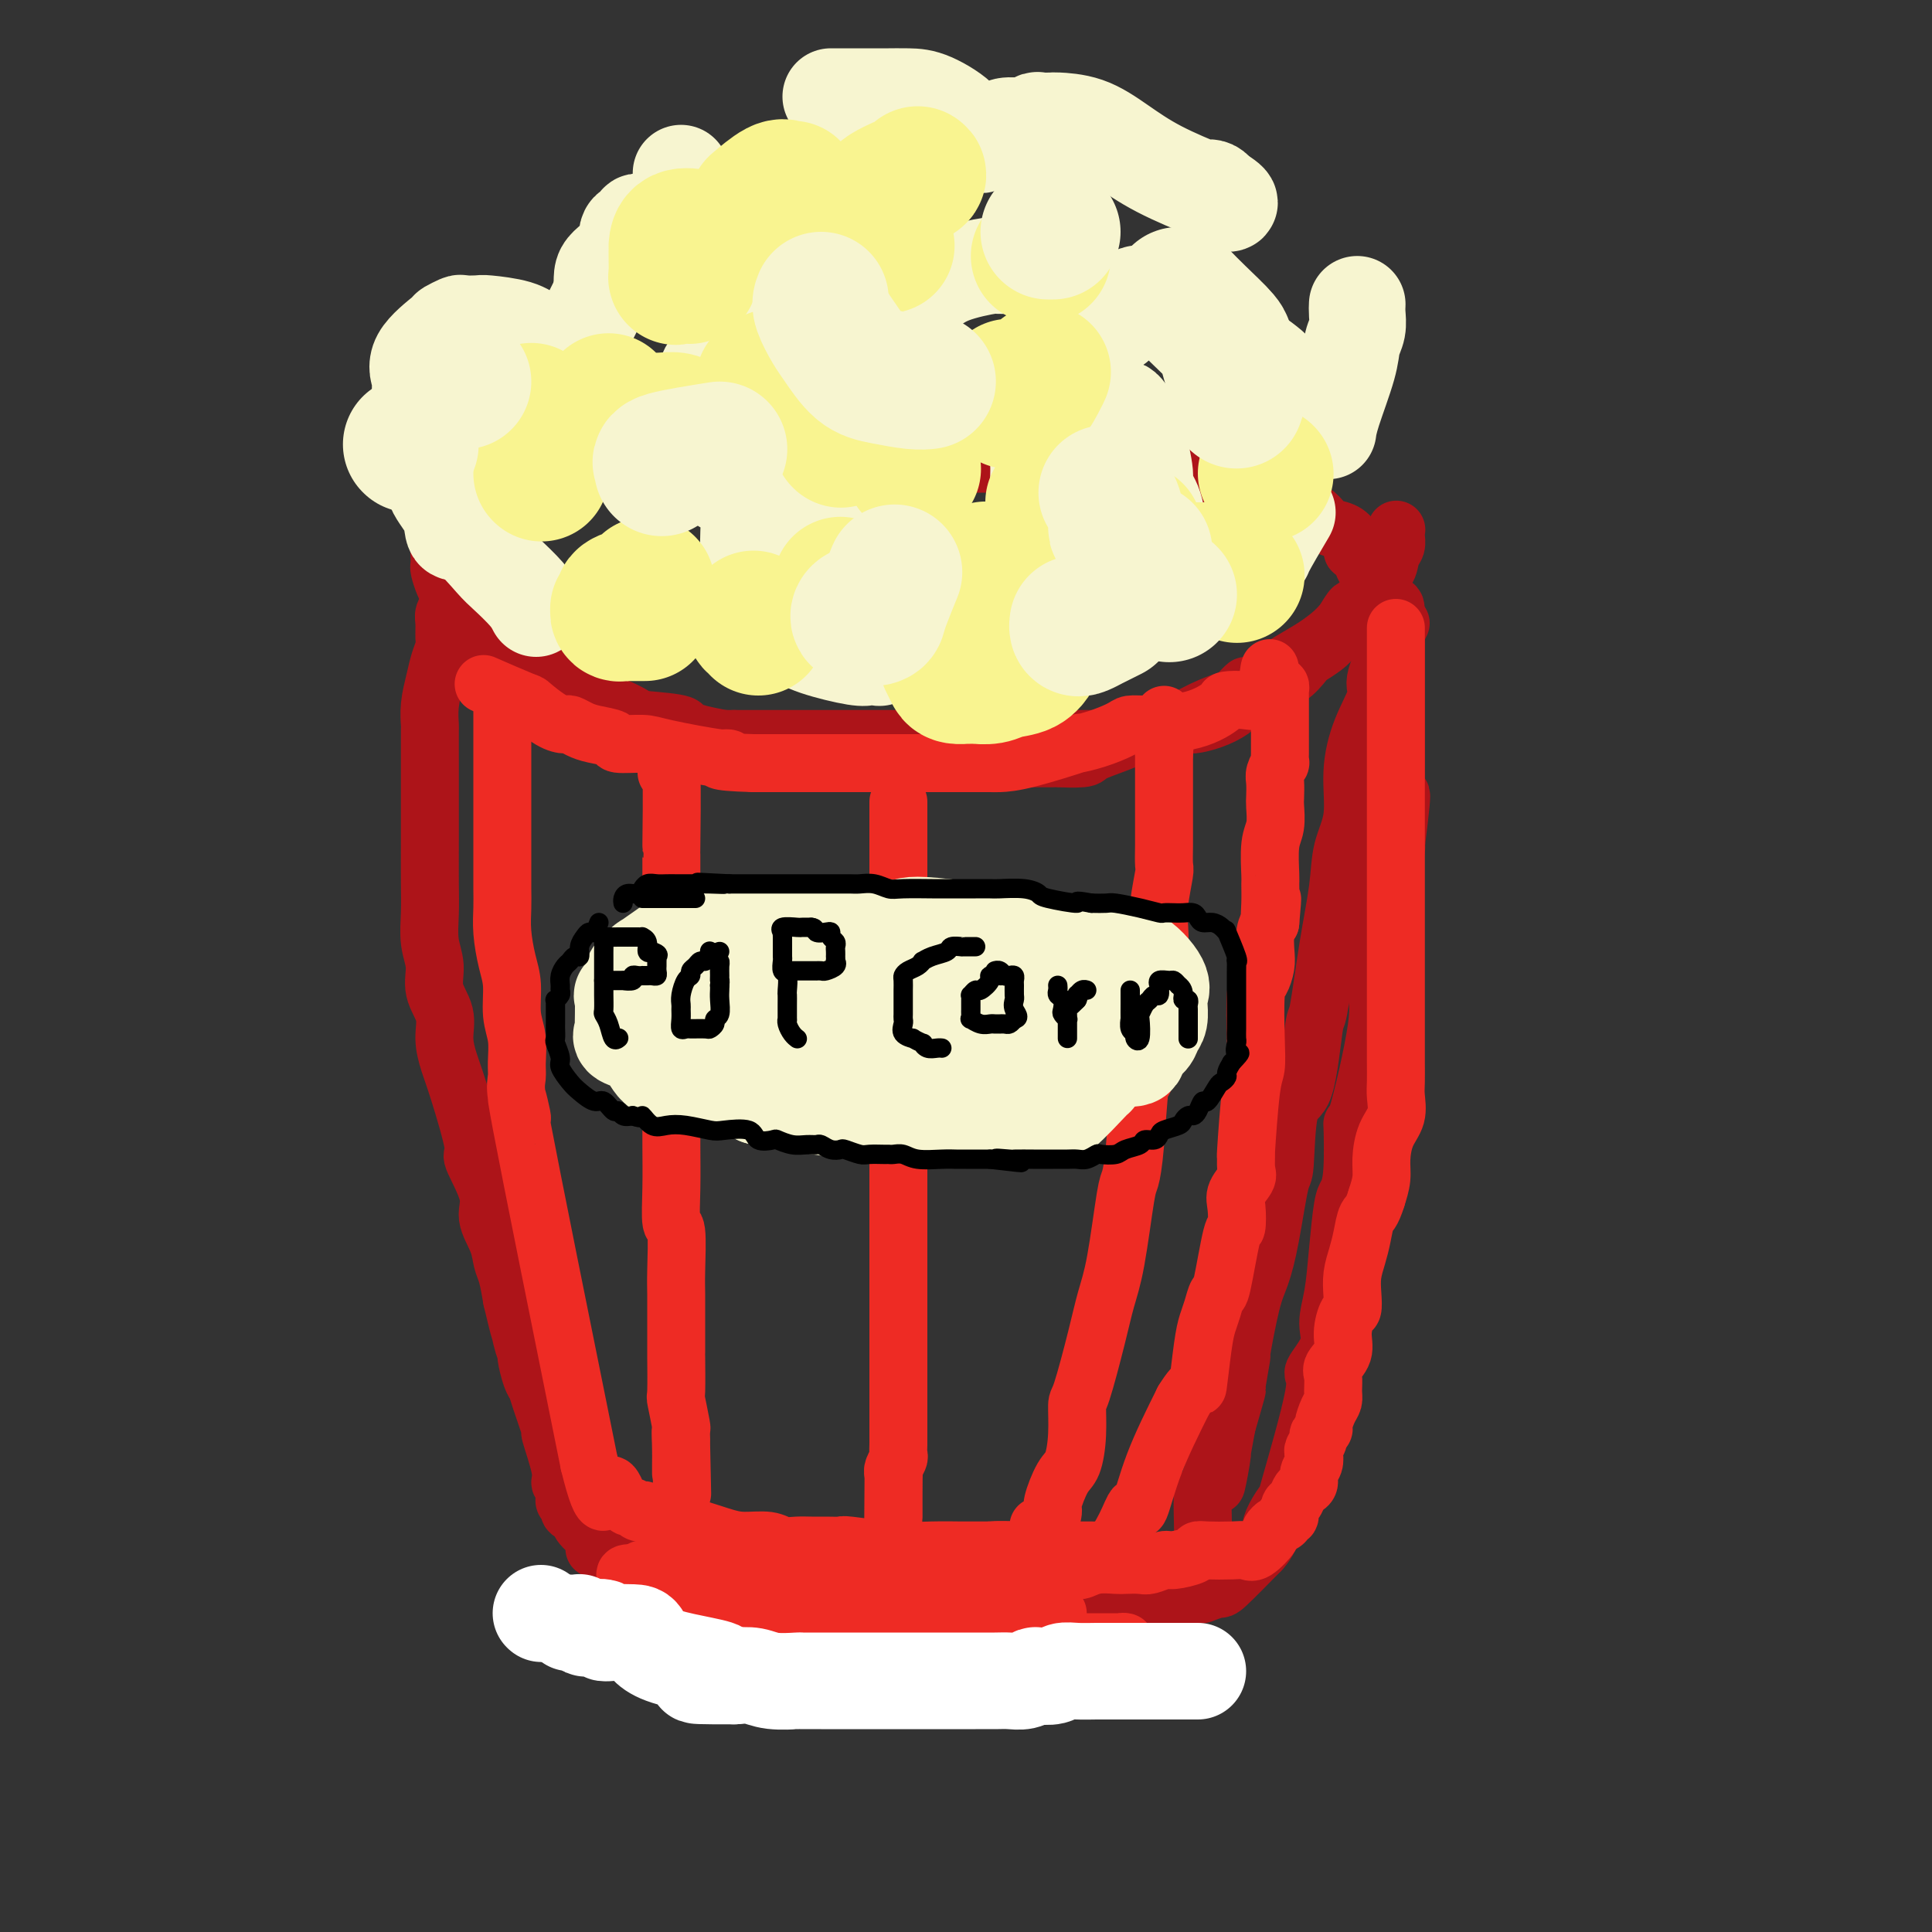 <svg viewBox='0 0 400 400' version='1.1' xmlns='http://www.w3.org/2000/svg' xmlns:xlink='http://www.w3.org/1999/xlink'><rect x="0" y="0" width="400" height="400" fill="#333333" stroke="none"/><g fill='none' stroke='rgb(173,20,25)' stroke-width='12' stroke-linecap='round' stroke-linejoin='round'><path d='M98,108c-0.514,0.302 -1.027,0.605 -1,1c0.027,0.395 0.596,0.884 0,1c-0.596,0.116 -2.356,-0.140 -3,0c-0.644,0.140 -0.173,0.676 0,1c0.173,0.324 0.046,0.437 0,1c-0.046,0.563 -0.013,1.576 0,2c0.013,0.424 0.005,0.257 0,1c-0.005,0.743 -0.006,2.395 0,3c0.006,0.605 0.018,0.164 0,1c-0.018,0.836 -0.065,2.950 0,4c0.065,1.050 0.241,1.038 1,2c0.759,0.962 2.101,2.900 3,4c0.899,1.100 1.354,1.361 2,2c0.646,0.639 1.484,1.655 3,3c1.516,1.345 3.711,3.018 5,4c1.289,0.982 1.674,1.271 3,2c1.326,0.729 3.594,1.897 6,3c2.406,1.103 4.951,2.143 6,3c1.049,0.857 0.602,1.533 2,2c1.398,0.467 4.639,0.724 8,1c3.361,0.276 6.840,0.571 8,1c1.160,0.429 0.002,0.991 4,2c3.998,1.009 13.153,2.464 19,3c5.847,0.536 8.385,0.153 10,0c1.615,-0.153 2.308,-0.077 3,0'/><path d='M177,155c11.129,1.249 12.951,0.870 14,1c1.049,0.130 1.323,0.767 3,1c1.677,0.233 4.756,0.062 7,0c2.244,-0.062 3.652,-0.016 5,0c1.348,0.016 2.634,0.002 5,0c2.366,-0.002 5.811,0.008 7,0c1.189,-0.008 0.121,-0.033 1,0c0.879,0.033 3.704,0.125 5,0c1.296,-0.125 1.061,-0.465 2,-1c0.939,-0.535 3.050,-1.263 5,-2c1.950,-0.737 3.737,-1.483 5,-2c1.263,-0.517 2.000,-0.805 3,-1c1.000,-0.195 2.262,-0.295 4,-1c1.738,-0.705 3.953,-2.014 6,-3c2.047,-0.986 3.927,-1.649 5,-2c1.073,-0.351 1.340,-0.390 2,-1c0.660,-0.610 1.715,-1.790 2,-2c0.285,-0.210 -0.199,0.552 1,0c1.199,-0.552 4.082,-2.416 5,-3c0.918,-0.584 -0.130,0.114 0,0c0.130,-0.114 1.437,-1.040 3,-2c1.563,-0.960 3.380,-1.953 5,-3c1.620,-1.047 3.042,-2.147 4,-3c0.958,-0.853 1.450,-1.461 2,-2c0.550,-0.539 1.157,-1.011 2,-2c0.843,-0.989 1.921,-2.494 3,-4'/><path d='M283,123c4.830,-4.430 2.404,-4.503 2,-5c-0.404,-0.497 1.212,-1.416 2,-2c0.788,-0.584 0.747,-0.834 1,-2c0.253,-1.166 0.801,-3.248 1,-4c0.199,-0.752 0.050,-0.172 0,0c-0.050,0.172 -0.001,-0.063 0,0c0.001,0.063 -0.047,0.423 0,1c0.047,0.577 0.188,1.372 0,2c-0.188,0.628 -0.706,1.088 -1,2c-0.294,0.912 -0.364,2.277 -1,3c-0.636,0.723 -1.836,0.805 -2,1c-0.164,0.195 0.710,0.503 0,2c-0.710,1.497 -3.004,4.182 -4,5c-0.996,0.818 -0.695,-0.232 -1,0c-0.305,0.232 -1.218,1.748 -2,3c-0.782,1.252 -1.435,2.242 -2,3c-0.565,0.758 -1.043,1.283 -2,2c-0.957,0.717 -2.392,1.624 -3,2c-0.608,0.376 -0.389,0.219 -1,1c-0.611,0.781 -2.050,2.498 -3,3c-0.950,0.502 -1.410,-0.211 -2,0c-0.590,0.211 -1.312,1.346 -2,2c-0.688,0.654 -1.344,0.827 -2,1'/><path d='M261,143c-2.959,1.893 -2.856,1.124 -3,1c-0.144,-0.124 -0.537,0.397 -1,1c-0.463,0.603 -0.998,1.289 -2,2c-1.002,0.711 -2.471,1.447 -4,2c-1.529,0.553 -3.118,0.922 -4,1c-0.882,0.078 -1.057,-0.137 -2,0c-0.943,0.137 -2.654,0.625 -4,1c-1.346,0.375 -2.328,0.636 -4,1c-1.672,0.364 -4.036,0.829 -5,1c-0.964,0.171 -0.530,0.046 -1,0c-0.470,-0.046 -1.845,-0.012 -3,0c-1.155,0.012 -2.090,0.003 -3,0c-0.910,-0.003 -1.795,-0.001 -2,0c-0.205,0.001 0.269,0.000 -1,0c-1.269,-0.000 -4.281,-0.000 -6,0c-1.719,0.000 -2.145,0.000 -5,0c-2.855,-0.000 -8.140,-0.000 -10,0c-1.860,0.000 -0.294,0.000 -2,0c-1.706,-0.000 -6.684,-0.000 -9,0c-2.316,0.000 -1.970,0.000 -2,0c-0.030,-0.000 -0.435,-0.000 -3,0c-2.565,0.000 -7.288,0.000 -10,0c-2.712,-0.000 -3.411,-0.000 -4,0c-0.589,0.000 -1.068,0.000 -2,0c-0.932,-0.000 -2.319,-0.000 -4,0c-1.681,0.000 -3.657,0.000 -5,0c-1.343,-0.000 -2.054,-0.000 -3,0c-0.946,0.000 -2.127,0.000 -3,0c-0.873,-0.000 -1.436,-0.000 -2,0'/><path d='M152,153c-13.021,0.001 -5.573,0.002 -3,0c2.573,-0.002 0.271,-0.007 -1,0c-1.271,0.007 -1.510,0.027 -2,0c-0.490,-0.027 -1.231,-0.101 -2,0c-0.769,0.101 -1.568,0.377 -2,0c-0.432,-0.377 -0.498,-1.407 -2,-2c-1.502,-0.593 -4.439,-0.748 -6,-1c-1.561,-0.252 -1.747,-0.601 -2,-1c-0.253,-0.399 -0.573,-0.848 -3,-2c-2.427,-1.152 -6.959,-3.008 -9,-4c-2.041,-0.992 -1.590,-1.120 -3,-2c-1.410,-0.880 -4.682,-2.512 -6,-3c-1.318,-0.488 -0.681,0.169 -1,0c-0.319,-0.169 -1.595,-1.162 -3,-2c-1.405,-0.838 -2.938,-1.519 -4,-2c-1.062,-0.481 -1.654,-0.762 -2,-1c-0.346,-0.238 -0.446,-0.435 -1,-1c-0.554,-0.565 -1.560,-1.499 -2,-2c-0.440,-0.501 -0.313,-0.567 -1,-1c-0.687,-0.433 -2.187,-1.231 -3,-2c-0.813,-0.769 -0.940,-1.509 -1,-2c-0.060,-0.491 -0.055,-0.733 0,-1c0.055,-0.267 0.158,-0.558 0,-1c-0.158,-0.442 -0.578,-1.036 -1,-2c-0.422,-0.964 -0.845,-2.300 -1,-3c-0.155,-0.700 -0.042,-0.765 0,-1c0.042,-0.235 0.011,-0.640 0,-1c-0.011,-0.360 -0.003,-0.674 0,-1c0.003,-0.326 0.002,-0.663 0,-1'/><path d='M91,114c-0.438,-2.078 -0.034,-0.774 0,-1c0.034,-0.226 -0.304,-1.984 0,-3c0.304,-1.016 1.248,-1.291 2,-2c0.752,-0.709 1.311,-1.850 2,-3c0.689,-1.150 1.508,-2.307 2,-3c0.492,-0.693 0.658,-0.921 1,-1c0.342,-0.079 0.861,-0.007 1,0c0.139,0.007 -0.103,-0.049 0,0c0.103,0.049 0.552,0.205 1,0c0.448,-0.205 0.896,-0.771 1,-1c0.104,-0.229 -0.137,-0.122 0,0c0.137,0.122 0.652,0.257 1,0c0.348,-0.257 0.528,-0.906 1,-1c0.472,-0.094 1.237,0.368 2,0c0.763,-0.368 1.524,-1.567 2,-2c0.476,-0.433 0.668,-0.102 1,0c0.332,0.102 0.805,-0.025 1,0c0.195,0.025 0.112,0.203 1,0c0.888,-0.203 2.749,-0.786 4,-1c1.251,-0.214 1.894,-0.057 3,0c1.106,0.057 2.674,0.015 4,0c1.326,-0.015 2.410,-0.004 4,0c1.590,0.004 3.686,0.001 6,0c2.314,-0.001 4.845,-0.000 6,0c1.155,0.000 0.934,0.000 1,0c0.066,-0.000 0.420,-0.000 1,0c0.580,0.000 1.387,0.000 2,0c0.613,-0.000 1.032,-0.000 2,0c0.968,0.000 2.484,0.000 4,0'/><path d='M147,96c6.680,-0.155 3.381,-0.041 3,0c-0.381,0.041 2.155,0.011 4,0c1.845,-0.011 2.999,-0.003 4,0c1.001,0.003 1.847,0.001 4,0c2.153,-0.001 5.612,-0.000 7,0c1.388,0.000 0.707,0.000 2,0c1.293,-0.000 4.562,0.000 7,0c2.438,-0.000 4.045,-0.000 5,0c0.955,0.000 1.259,0.000 4,0c2.741,-0.000 7.918,-0.001 10,0c2.082,0.001 1.070,0.003 2,0c0.930,-0.003 3.804,-0.012 5,0c1.196,0.012 0.714,0.045 2,0c1.286,-0.045 4.341,-0.169 6,0c1.659,0.169 1.921,0.632 3,1c1.079,0.368 2.973,0.641 5,1c2.027,0.359 4.187,0.804 5,1c0.813,0.196 0.280,0.144 4,1c3.720,0.856 11.693,2.622 16,4c4.307,1.378 4.948,2.369 6,3c1.052,0.631 2.514,0.901 3,1c0.486,0.099 -0.004,0.028 0,0c0.004,-0.028 0.502,-0.014 1,0'/><path d='M255,108c7.167,2.000 3.583,1.000 0,0'/><path d='M93,123c0.114,0.658 0.227,1.316 0,2c-0.227,0.684 -0.796,1.393 -1,2c-0.204,0.607 -0.043,1.112 0,2c0.043,0.888 -0.031,2.158 0,3c0.031,0.842 0.166,1.256 0,2c-0.166,0.744 -0.633,1.819 -1,3c-0.367,1.181 -0.634,2.468 -1,4c-0.366,1.532 -0.830,3.311 -1,5c-0.170,1.689 -0.046,3.290 0,4c0.046,0.710 0.013,0.530 0,1c-0.013,0.470 -0.005,1.591 0,6c0.005,4.409 0.006,12.107 0,17c-0.006,4.893 -0.018,6.983 0,9c0.018,2.017 0.065,3.963 0,6c-0.065,2.037 -0.242,4.164 0,6c0.242,1.836 0.905,3.379 1,5c0.095,1.621 -0.377,3.318 0,5c0.377,1.682 1.602,3.349 2,5c0.398,1.651 -0.030,3.288 0,5c0.030,1.712 0.517,3.501 1,5c0.483,1.499 0.961,2.710 2,6c1.039,3.290 2.639,8.658 3,11c0.361,2.342 -0.517,1.656 0,3c0.517,1.344 2.429,4.718 3,7c0.571,2.282 -0.198,3.473 0,5c0.198,1.527 1.362,3.389 2,5c0.638,1.611 0.749,2.972 1,4c0.251,1.028 0.643,1.722 1,3c0.357,1.278 0.678,3.139 1,5'/><path d='M106,269c2.813,11.872 1.345,4.554 1,3c-0.345,-1.554 0.433,2.658 1,5c0.567,2.342 0.924,2.815 1,3c0.076,0.185 -0.129,0.083 0,1c0.129,0.917 0.593,2.852 1,4c0.407,1.148 0.758,1.508 1,2c0.242,0.492 0.375,1.116 1,3c0.625,1.884 1.740,5.029 2,6c0.260,0.971 -0.336,-0.230 0,1c0.336,1.230 1.606,4.893 2,7c0.394,2.107 -0.086,2.659 0,3c0.086,0.341 0.739,0.473 1,1c0.261,0.527 0.130,1.451 0,2c-0.130,0.549 -0.261,0.723 0,1c0.261,0.277 0.912,0.656 1,1c0.088,0.344 -0.389,0.651 0,1c0.389,0.349 1.643,0.738 2,1c0.357,0.262 -0.183,0.396 0,1c0.183,0.604 1.090,1.677 3,3c1.910,1.323 4.822,2.895 3,3c-1.822,0.105 -8.378,-1.256 7,0c15.378,1.256 52.689,5.128 90,9'/><path d='M223,330c15.172,0.907 4.603,-1.324 1,-2c-3.603,-0.676 -0.239,0.203 1,0c1.239,-0.203 0.354,-1.486 0,-2c-0.354,-0.514 -0.177,-0.257 0,0'/><path d='M290,129c0.050,-0.094 0.100,-0.189 -1,2c-1.100,2.189 -3.351,6.660 -4,9c-0.649,2.340 0.302,2.549 0,4c-0.302,1.451 -1.859,4.144 -3,7c-1.141,2.856 -1.867,5.876 -2,9c-0.133,3.124 0.325,6.352 0,9c-0.325,2.648 -1.435,4.716 -2,7c-0.565,2.284 -0.587,4.785 -1,8c-0.413,3.215 -1.217,7.146 -2,12c-0.783,4.854 -1.544,10.633 -2,13c-0.456,2.367 -0.608,1.322 -1,4c-0.392,2.678 -1.025,9.077 -2,12c-0.975,2.923 -2.292,2.368 -3,5c-0.708,2.632 -0.808,8.451 -1,11c-0.192,2.549 -0.476,1.828 -1,4c-0.524,2.172 -1.288,7.237 -2,11c-0.712,3.763 -1.372,6.222 -2,8c-0.628,1.778 -1.225,2.874 -2,6c-0.775,3.126 -1.730,8.282 -2,10c-0.270,1.718 0.144,-0.004 0,1c-0.144,1.004 -0.846,4.732 -1,6c-0.154,1.268 0.242,0.077 0,1c-0.242,0.923 -1.121,3.962 -2,7'/><path d='M254,295c-4.083,21.827 -1.289,8.895 -1,6c0.289,-2.895 -1.926,4.246 -3,7c-1.074,2.754 -1.006,1.120 -1,1c0.006,-0.120 -0.051,1.273 0,4c0.051,2.727 0.208,6.789 0,8c-0.208,1.211 -0.781,-0.429 -1,0c-0.219,0.429 -0.082,2.927 0,4c0.082,1.073 0.110,0.722 0,1c-0.110,0.278 -0.359,1.185 -1,2c-0.641,0.815 -1.676,1.539 -2,2c-0.324,0.461 0.063,0.659 0,1c-0.063,0.341 -0.575,0.823 -1,1c-0.425,0.177 -0.764,0.047 -1,0c-0.236,-0.047 -0.368,-0.013 -1,0c-0.632,0.013 -1.764,0.003 -3,0c-1.236,-0.003 -2.575,-0.001 -4,0c-1.425,0.001 -2.937,0.000 -4,0c-1.063,-0.000 -1.676,-0.000 -4,0c-2.324,0.000 -6.358,0.000 -8,0c-1.642,-0.000 -0.893,-0.000 -2,0c-1.107,0.000 -4.070,0.000 -6,0c-1.930,-0.000 -2.827,-0.000 -5,0c-2.173,0.000 -5.624,0.000 -7,0c-1.376,-0.000 -0.679,-0.000 -2,0c-1.321,0.000 -4.661,0.000 -8,0'/><path d='M189,332c-8.310,0.000 -2.084,0.000 -3,0c-0.916,-0.000 -8.974,-0.000 -12,0c-3.026,0.000 -1.021,0.001 -3,0c-1.979,-0.001 -7.944,-0.003 -11,0c-3.056,0.003 -3.205,0.011 -4,0c-0.795,-0.011 -2.237,-0.041 -5,0c-2.763,0.041 -6.846,0.155 -8,0c-1.154,-0.155 0.620,-0.578 -2,-1c-2.620,-0.422 -9.635,-0.844 -13,-1c-3.365,-0.156 -3.080,-0.045 -3,0c0.080,0.045 -0.046,0.023 0,0c0.046,-0.023 0.264,-0.048 1,0c0.736,0.048 1.991,0.167 3,0c1.009,-0.167 1.772,-0.622 5,0c3.228,0.622 8.922,2.321 13,3c4.078,0.679 6.539,0.340 9,0'/><path d='M156,333c6.725,0.719 8.036,1.016 8,1c-0.036,-0.016 -1.419,-0.344 1,0c2.419,0.344 8.642,1.360 14,2c5.358,0.640 9.853,0.904 13,1c3.147,0.096 4.946,0.025 7,0c2.054,-0.025 4.361,-0.005 6,0c1.639,0.005 2.609,-0.005 4,0c1.391,0.005 3.202,0.027 4,0c0.798,-0.027 0.584,-0.102 1,0c0.416,0.102 1.463,0.382 4,0c2.537,-0.382 6.564,-1.425 9,-2c2.436,-0.575 3.280,-0.684 4,-1c0.720,-0.316 1.316,-0.841 2,-1c0.684,-0.159 1.456,0.048 2,0c0.544,-0.048 0.861,-0.352 2,-1c1.139,-0.648 3.101,-1.642 4,-2c0.899,-0.358 0.737,-0.080 2,0c1.263,0.080 3.952,-0.036 5,0c1.048,0.036 0.456,0.226 1,0c0.544,-0.226 2.223,-0.869 3,-1c0.777,-0.131 0.650,0.248 2,-1c1.350,-1.248 4.175,-4.124 7,-7'/><path d='M261,321c1.819,-2.018 1.866,-3.064 2,-4c0.134,-0.936 0.355,-1.764 1,-3c0.645,-1.236 1.715,-2.882 2,-3c0.285,-0.118 -0.215,1.292 1,-3c1.215,-4.292 4.147,-14.286 5,-19c0.853,-4.714 -0.371,-4.146 0,-5c0.371,-0.854 2.337,-3.128 3,-5c0.663,-1.872 0.023,-3.340 0,-5c-0.023,-1.660 0.572,-3.512 1,-6c0.428,-2.488 0.689,-5.613 1,-9c0.311,-3.387 0.671,-7.035 1,-9c0.329,-1.965 0.625,-2.248 1,-3c0.375,-0.752 0.828,-1.972 1,-5c0.172,-3.028 0.063,-7.864 0,-9c-0.063,-1.136 -0.080,1.428 1,-2c1.080,-3.428 3.256,-12.849 4,-18c0.744,-5.151 0.055,-6.034 0,-8c-0.055,-1.966 0.524,-5.017 1,-7c0.476,-1.983 0.849,-2.899 1,-5c0.151,-2.101 0.079,-5.386 0,-7c-0.079,-1.614 -0.166,-1.556 0,-2c0.166,-0.444 0.583,-1.389 1,-3c0.417,-1.611 0.833,-3.889 1,-5c0.167,-1.111 0.083,-1.056 0,-1'/><path d='M289,175c2.166,-17.259 0.580,-8.407 0,-6c-0.580,2.407 -0.155,-1.633 0,-4c0.155,-2.367 0.042,-3.062 0,-4c-0.042,-0.938 -0.011,-2.117 0,-3c0.011,-0.883 0.003,-1.468 0,-2c-0.003,-0.532 -0.001,-1.011 0,-2c0.001,-0.989 0.000,-2.489 0,-4c-0.000,-1.511 -0.000,-3.032 0,-4c0.000,-0.968 0.000,-1.382 0,-2c-0.000,-0.618 -0.000,-1.439 0,-2c0.000,-0.561 0.000,-0.863 0,-1c-0.000,-0.137 -0.001,-0.110 0,-1c0.001,-0.890 0.002,-2.697 0,-3c-0.002,-0.303 -0.009,0.896 0,-1c0.009,-1.896 0.034,-6.889 0,-9c-0.034,-2.111 -0.128,-1.342 -1,-2c-0.872,-0.658 -2.522,-2.743 -3,-4c-0.478,-1.257 0.218,-1.684 0,-2c-0.218,-0.316 -1.348,-0.519 -2,-1c-0.652,-0.481 -0.826,-1.241 -1,-2'/><path d='M282,116c-1.557,-2.063 -1.950,-1.721 -2,-2c-0.050,-0.279 0.241,-1.178 0,-2c-0.241,-0.822 -1.015,-1.568 -2,-2c-0.985,-0.432 -2.181,-0.549 -3,-1c-0.819,-0.451 -1.262,-1.234 -2,-2c-0.738,-0.766 -1.771,-1.515 -3,-2c-1.229,-0.485 -2.654,-0.707 -3,-1c-0.346,-0.293 0.388,-0.659 0,-1c-0.388,-0.341 -1.899,-0.658 -3,-1c-1.101,-0.342 -1.792,-0.707 -3,-1c-1.208,-0.293 -2.934,-0.512 -5,-1c-2.066,-0.488 -4.471,-1.244 -6,-2c-1.529,-0.756 -2.181,-1.512 -3,-2c-0.819,-0.488 -1.806,-0.707 -3,-1c-1.194,-0.293 -2.596,-0.659 -4,-1c-1.404,-0.341 -2.810,-0.656 -4,-1c-1.190,-0.344 -2.163,-0.718 -4,-1c-1.837,-0.282 -4.538,-0.472 -6,-1c-1.462,-0.528 -1.686,-1.395 -3,-2c-1.314,-0.605 -3.718,-0.947 -5,-1c-1.282,-0.053 -1.443,0.182 -3,0c-1.557,-0.182 -4.510,-0.781 -6,-1c-1.490,-0.219 -1.517,-0.059 -2,0c-0.483,0.059 -1.424,0.017 -3,0c-1.576,-0.017 -3.788,-0.008 -6,0'/><path d='M198,87c-3.735,-0.159 -3.071,-0.057 -8,0c-4.929,0.057 -15.450,0.070 -20,0c-4.550,-0.070 -3.128,-0.223 -3,0c0.128,0.223 -1.039,0.822 -2,1c-0.961,0.178 -1.716,-0.064 -3,0c-1.284,0.064 -3.098,0.434 -5,1c-1.902,0.566 -3.891,1.327 -5,2c-1.109,0.673 -1.337,1.258 -3,2c-1.663,0.742 -4.761,1.641 -6,2c-1.239,0.359 -0.620,0.180 0,0'/></g>
<g fill='none' stroke='rgb(238,43,36)' stroke-width='12' stroke-linecap='round' stroke-linejoin='round'><path d='M104,146c-0.000,0.205 -0.000,0.410 0,1c0.000,0.590 0.000,1.564 0,2c-0.000,0.436 -0.000,0.335 0,1c0.000,0.665 0.000,2.097 0,3c-0.000,0.903 -0.000,1.279 0,2c0.000,0.721 0.000,1.789 0,3c-0.000,1.211 -0.000,2.564 0,4c0.000,1.436 0.000,2.953 0,4c-0.000,1.047 -0.000,1.623 0,3c0.000,1.377 0.000,3.553 0,5c-0.000,1.447 -0.001,2.163 0,3c0.001,0.837 0.003,1.795 0,3c-0.003,1.205 -0.011,2.659 0,4c0.011,1.341 0.040,2.571 0,4c-0.040,1.429 -0.151,3.059 0,5c0.151,1.941 0.562,4.193 1,6c0.438,1.807 0.902,3.169 1,5c0.098,1.831 -0.172,4.131 0,6c0.172,1.869 0.785,3.309 1,5c0.215,1.691 0.033,3.635 0,5c-0.033,1.365 0.082,2.153 0,3c-0.082,0.847 -0.362,1.753 0,4c0.362,2.247 1.367,5.836 1,4c-0.367,-1.836 -2.105,-9.096 0,2c2.105,11.096 8.052,40.548 14,70'/><path d='M122,303c3.118,12.780 3.413,6.730 4,5c0.587,-1.730 1.466,0.861 2,2c0.534,1.139 0.721,0.828 1,1c0.279,0.172 0.648,0.828 1,1c0.352,0.172 0.686,-0.138 1,0c0.314,0.138 0.607,0.725 1,1c0.393,0.275 0.884,0.238 1,0c0.116,-0.238 -0.144,-0.676 1,0c1.144,0.676 3.692,2.467 5,3c1.308,0.533 1.375,-0.193 3,0c1.625,0.193 4.808,1.306 7,2c2.192,0.694 3.391,0.971 5,1c1.609,0.029 3.627,-0.188 5,0c1.373,0.188 2.102,0.783 3,1c0.898,0.217 1.964,0.057 3,0c1.036,-0.057 2.042,-0.012 3,0c0.958,0.012 1.867,-0.011 3,0c1.133,0.011 2.488,0.056 3,0c0.512,-0.056 0.181,-0.211 2,0c1.819,0.211 5.789,0.789 9,1c3.211,0.211 5.665,0.057 8,0c2.335,-0.057 4.552,-0.015 6,0c1.448,0.015 2.128,0.004 3,0c0.872,-0.004 1.936,-0.002 3,0'/><path d='M205,321c10.042,0.774 2.147,0.207 1,0c-1.147,-0.207 4.455,-0.056 7,0c2.545,0.056 2.033,0.015 2,0c-0.033,-0.015 0.412,-0.004 1,0c0.588,0.004 1.317,0.001 2,0c0.683,-0.001 1.318,-0.000 2,0c0.682,0.000 1.410,0.000 2,0c0.590,-0.000 1.041,-0.001 1,0c-0.041,0.001 -0.574,0.004 0,0c0.574,-0.004 2.254,-0.015 3,0c0.746,0.015 0.557,0.058 1,0c0.443,-0.058 1.518,-0.216 2,0c0.482,0.216 0.370,0.805 1,0c0.630,-0.805 2.000,-3.003 3,-5c1.000,-1.997 1.629,-3.793 2,-4c0.371,-0.207 0.485,1.175 1,0c0.515,-1.175 1.433,-4.907 3,-9c1.567,-4.093 3.784,-8.546 6,-13'/><path d='M245,290c3.107,-5.062 2.874,-2.216 3,-3c0.126,-0.784 0.610,-5.199 1,-8c0.390,-2.801 0.685,-3.988 1,-5c0.315,-1.012 0.648,-1.847 1,-3c0.352,-1.153 0.722,-2.623 1,-3c0.278,-0.377 0.465,0.339 1,-2c0.535,-2.339 1.419,-7.733 2,-10c0.581,-2.267 0.860,-1.406 1,-2c0.140,-0.594 0.143,-2.642 0,-4c-0.143,-1.358 -0.431,-2.027 0,-3c0.431,-0.973 1.582,-2.249 2,-3c0.418,-0.751 0.102,-0.975 0,-2c-0.102,-1.025 0.011,-2.849 0,-3c-0.011,-0.151 -0.147,1.371 0,-1c0.147,-2.371 0.578,-8.637 1,-12c0.422,-3.363 0.835,-3.825 1,-5c0.165,-1.175 0.083,-3.065 0,-6c-0.083,-2.935 -0.167,-6.915 0,-9c0.167,-2.085 0.583,-2.274 1,-3c0.417,-0.726 0.833,-1.988 1,-3c0.167,-1.012 0.083,-1.772 0,-3c-0.083,-1.228 -0.167,-2.922 0,-4c0.167,-1.078 0.583,-1.539 1,-2'/><path d='M263,191c0.773,-8.593 0.206,-3.576 0,-2c-0.206,1.576 -0.051,-0.289 0,-2c0.051,-1.711 -0.000,-3.267 0,-4c0.000,-0.733 0.053,-0.642 0,-2c-0.053,-1.358 -0.210,-4.163 0,-6c0.210,-1.837 0.787,-2.704 1,-4c0.213,-1.296 0.061,-3.021 0,-4c-0.061,-0.979 -0.030,-1.214 0,-2c0.030,-0.786 0.061,-2.125 0,-3c-0.061,-0.875 -0.212,-1.286 0,-2c0.212,-0.714 0.789,-1.730 1,-2c0.211,-0.270 0.057,0.208 0,0c-0.057,-0.208 -0.015,-1.101 0,-2c0.015,-0.899 0.004,-1.804 0,-2c-0.004,-0.196 -0.001,0.316 0,0c0.001,-0.316 0.000,-1.459 0,-2c-0.000,-0.541 -0.000,-0.481 0,-1c0.000,-0.519 0.000,-1.616 0,-2c-0.000,-0.384 -0.000,-0.053 0,0c0.000,0.053 0.001,-0.172 0,-1c-0.001,-0.828 -0.003,-2.260 0,-3c0.003,-0.740 0.012,-0.787 0,-1c-0.012,-0.213 -0.044,-0.593 0,-1c0.044,-0.407 0.166,-0.840 0,-1c-0.166,-0.160 -0.619,-0.046 -1,0c-0.381,0.046 -0.691,0.023 -1,0'/><path d='M263,142c-0.049,-7.476 -0.171,-1.667 -1,1c-0.829,2.667 -2.364,2.193 -4,2c-1.636,-0.193 -3.373,-0.105 -4,0c-0.627,0.105 -0.144,0.226 -1,1c-0.856,0.774 -3.053,2.200 -6,3c-2.947,0.800 -6.646,0.975 -9,1c-2.354,0.025 -3.365,-0.101 -4,0c-0.635,0.101 -0.896,0.430 -2,1c-1.104,0.570 -3.052,1.382 -5,2c-1.948,0.618 -3.897,1.041 -4,1c-0.103,-0.041 1.641,-0.547 0,0c-1.641,0.547 -6.667,2.147 -10,3c-3.333,0.853 -4.975,0.961 -6,1c-1.025,0.039 -1.434,0.011 -2,0c-0.566,-0.011 -1.288,-0.003 -2,0c-0.712,0.003 -1.412,0.001 -2,0c-0.588,-0.001 -1.064,-0.000 -1,0c0.064,0.000 0.668,0.000 -1,0c-1.668,-0.000 -5.608,-0.000 -7,0c-1.392,0.000 -0.235,0.000 -1,0c-0.765,-0.000 -3.452,-0.000 -5,0c-1.548,0.000 -1.956,0.000 -3,0c-1.044,-0.000 -2.722,-0.000 -4,0c-1.278,0.000 -2.155,0.000 -4,0c-1.845,-0.000 -4.657,-0.000 -6,0c-1.343,0.000 -1.216,0.000 -2,0c-0.784,-0.000 -2.480,-0.000 -4,0c-1.520,0.000 -2.863,0.000 -4,0c-1.137,-0.000 -2.069,-0.000 -3,0'/><path d='M156,158c-9.351,-0.254 -7.228,-0.890 -6,-1c1.228,-0.110 1.562,0.307 -1,0c-2.562,-0.307 -8.020,-1.339 -11,-2c-2.980,-0.661 -3.484,-0.950 -5,-1c-1.516,-0.050 -4.045,0.141 -5,0c-0.955,-0.141 -0.335,-0.612 -1,-1c-0.665,-0.388 -2.616,-0.693 -4,-1c-1.384,-0.307 -2.200,-0.615 -3,-1c-0.800,-0.385 -1.584,-0.846 -2,-1c-0.416,-0.154 -0.463,0.000 -1,0c-0.537,-0.000 -1.564,-0.155 -3,-1c-1.436,-0.845 -3.282,-2.381 -4,-3c-0.718,-0.619 -0.309,-0.320 -2,-1c-1.691,-0.680 -5.483,-2.337 -7,-3c-1.517,-0.663 -0.758,-0.331 0,0'/><path d='M138,160c0.423,-1.679 0.845,-3.357 1,0c0.155,3.357 0.041,11.750 0,15c-0.041,3.250 -0.011,1.359 0,2c0.011,0.641 0.003,3.815 0,6c-0.003,2.185 -0.001,3.381 0,5c0.001,1.619 0.000,3.662 0,6c-0.000,2.338 -0.000,4.971 0,7c0.000,2.029 0.000,3.453 0,7c-0.000,3.547 -0.001,9.218 0,13c0.001,3.782 0.004,5.676 0,8c-0.004,2.324 -0.015,5.080 0,8c0.015,2.920 0.057,6.005 0,9c-0.057,2.995 -0.211,5.900 0,7c0.211,1.100 0.789,0.394 1,2c0.211,1.606 0.057,5.525 0,8c-0.057,2.475 -0.015,3.508 0,5c0.015,1.492 0.004,3.445 0,5c-0.004,1.555 -0.002,2.713 0,4c0.002,1.287 0.004,2.703 0,3c-0.004,0.297 -0.015,-0.524 0,1c0.015,1.524 0.057,5.395 0,7c-0.057,1.605 -0.211,0.946 0,2c0.211,1.054 0.788,3.822 1,5c0.212,1.178 0.061,0.765 0,1c-0.061,0.235 -0.030,1.117 0,2'/><path d='M141,298c0.464,21.544 0.124,6.402 0,1c-0.124,-5.402 -0.033,-1.066 0,1c0.033,2.066 0.009,1.860 0,2c-0.009,0.140 -0.002,0.626 0,1c0.002,0.374 0.001,0.636 0,1c-0.001,0.364 -0.000,0.829 0,1c0.000,0.171 0.000,0.049 0,0c-0.000,-0.049 -0.000,-0.024 0,0'/><path d='M186,166c0.000,0.194 0.000,0.388 0,1c0.000,0.612 0.000,1.640 0,3c0.000,1.360 0.000,3.050 0,4c0.000,0.950 0.000,1.159 0,2c0.000,0.841 0.000,2.313 0,4c0.000,1.687 0.000,3.589 0,6c-0.000,2.411 -0.000,5.332 0,8c0.000,2.668 0.000,5.084 0,8c-0.000,2.916 -0.000,6.330 0,10c0.000,3.670 0.000,7.594 0,11c-0.000,3.406 -0.000,6.295 0,9c0.000,2.705 0.000,5.227 0,9c-0.000,3.773 -0.000,8.799 0,12c0.000,3.201 0.000,4.579 0,6c-0.000,1.421 -0.000,2.886 0,4c0.000,1.114 0.000,1.876 0,3c-0.000,1.124 -0.000,2.611 0,4c0.000,1.389 0.000,2.682 0,4c-0.000,1.318 -0.000,2.663 0,4c0.000,1.337 0.000,2.666 0,4c-0.000,1.334 -0.000,2.672 0,4c0.000,1.328 0.000,2.645 0,4c-0.000,1.355 -0.000,2.748 0,4c0.000,1.252 0.001,2.362 0,3c-0.001,0.638 -0.004,0.805 0,1c0.004,0.195 0.015,0.420 0,1c-0.015,0.580 -0.056,1.516 0,2c0.056,0.484 0.207,0.515 0,1c-0.207,0.485 -0.774,1.424 -1,2c-0.226,0.576 -0.113,0.788 0,1'/><path d='M185,305c-0.155,22.151 -0.041,8.029 0,3c0.041,-5.029 0.011,-0.966 0,1c-0.011,1.966 -0.003,1.833 0,2c0.003,0.167 0.001,0.632 0,1c-0.001,0.368 -0.000,0.637 0,1c0.000,0.363 0.000,0.818 0,1c-0.000,0.182 -0.000,0.091 0,0'/><path d='M215,316c0.343,-0.085 0.686,-0.169 1,0c0.314,0.169 0.598,0.592 1,0c0.402,-0.592 0.920,-2.200 1,-3c0.080,-0.800 -0.280,-0.793 0,-2c0.280,-1.207 1.201,-3.628 2,-5c0.799,-1.372 1.478,-1.695 2,-3c0.522,-1.305 0.888,-3.593 1,-6c0.112,-2.407 -0.031,-4.932 0,-6c0.031,-1.068 0.236,-0.678 1,-3c0.764,-2.322 2.089,-7.354 3,-11c0.911,-3.646 1.410,-5.905 2,-8c0.590,-2.095 1.271,-4.025 2,-8c0.729,-3.975 1.505,-9.994 2,-13c0.495,-3.006 0.710,-3.000 1,-4c0.290,-1.000 0.655,-3.006 1,-7c0.345,-3.994 0.671,-9.976 1,-12c0.329,-2.024 0.663,-0.088 1,-2c0.337,-1.912 0.678,-7.670 1,-11c0.322,-3.330 0.626,-4.230 1,-6c0.374,-1.770 0.818,-4.408 1,-7c0.182,-2.592 0.101,-5.137 0,-7c-0.101,-1.863 -0.223,-3.044 0,-5c0.223,-1.956 0.792,-4.688 1,-6c0.208,-1.312 0.056,-1.204 0,-2c-0.056,-0.796 -0.015,-2.497 0,-4c0.015,-1.503 0.004,-2.809 0,-4c-0.004,-1.191 -0.001,-2.268 0,-4c0.001,-1.732 0.000,-4.120 0,-5c-0.000,-0.880 -0.000,-0.251 0,-1c0.000,-0.749 0.000,-2.874 0,-5'/><path d='M241,156c1.083,-13.856 0.290,-4.498 0,-2c-0.290,2.498 -0.078,-1.866 0,-4c0.078,-2.134 0.022,-2.038 0,-2c-0.022,0.038 -0.011,0.019 0,0'/><path d='M289,130c0.000,0.362 0.000,0.724 0,1c0.000,0.276 0.000,0.467 0,1c0.000,0.533 0.000,1.409 0,2c0.000,0.591 0.000,0.897 0,2c-0.000,1.103 -0.000,3.002 0,4c0.000,0.998 0.000,1.096 0,2c-0.000,0.904 -0.000,2.616 0,4c0.000,1.384 0.000,2.441 0,3c-0.000,0.559 -0.000,0.619 0,3c0.000,2.381 0.000,7.084 0,10c-0.000,2.916 -0.000,4.046 0,5c0.000,0.954 0.000,1.731 0,3c-0.000,1.269 -0.000,3.031 0,4c0.000,0.969 0.000,1.145 0,2c-0.000,0.855 -0.000,2.387 0,4c0.000,1.613 0.000,3.305 0,5c-0.000,1.695 -0.000,3.393 0,5c0.000,1.607 0.000,3.122 0,5c-0.000,1.878 -0.000,4.119 0,6c0.000,1.881 0.000,3.403 0,5c-0.000,1.597 -0.001,3.269 0,5c0.001,1.731 0.002,3.520 0,5c-0.002,1.480 -0.007,2.653 0,4c0.007,1.347 0.026,2.870 0,4c-0.026,1.130 -0.097,1.866 0,3c0.097,1.134 0.363,2.666 0,4c-0.363,1.334 -1.355,2.471 -2,4c-0.645,1.529 -0.943,3.450 -1,5c-0.057,1.550 0.127,2.729 0,4c-0.127,1.271 -0.563,2.636 -1,4'/><path d='M285,248c-1.023,3.345 -1.581,3.206 -2,4c-0.419,0.794 -0.700,2.521 -1,4c-0.300,1.479 -0.619,2.708 -1,4c-0.381,1.292 -0.824,2.645 -1,4c-0.176,1.355 -0.083,2.711 0,4c0.083,1.289 0.158,2.509 0,3c-0.158,0.491 -0.550,0.252 -1,1c-0.450,0.748 -0.958,2.483 -1,4c-0.042,1.517 0.382,2.815 0,4c-0.382,1.185 -1.569,2.256 -2,3c-0.431,0.744 -0.105,1.163 0,2c0.105,0.837 -0.009,2.094 0,3c0.009,0.906 0.142,1.461 0,2c-0.142,0.539 -0.559,1.060 -1,2c-0.441,0.940 -0.907,2.297 -1,3c-0.093,0.703 0.185,0.751 0,1c-0.185,0.249 -0.833,0.700 -1,1c-0.167,0.300 0.147,0.450 0,1c-0.147,0.550 -0.757,1.499 -1,2c-0.243,0.501 -0.121,0.554 0,1c0.121,0.446 0.240,1.284 0,2c-0.240,0.716 -0.837,1.309 -1,2c-0.163,0.691 0.110,1.479 0,2c-0.110,0.521 -0.603,0.774 -1,1c-0.397,0.226 -0.699,0.424 -1,1c-0.301,0.576 -0.601,1.530 -1,2c-0.399,0.470 -0.897,0.455 -1,1c-0.103,0.545 0.189,1.651 0,2c-0.189,0.349 -0.859,-0.060 -1,0c-0.141,0.060 0.245,0.589 0,1c-0.245,0.411 -1.123,0.706 -2,1'/><path d='M264,316c-1.011,1.644 -0.038,0.255 0,0c0.038,-0.255 -0.858,0.625 -1,1c-0.142,0.375 0.471,0.244 0,1c-0.471,0.756 -2.025,2.398 -3,3c-0.975,0.602 -1.372,0.164 -2,0c-0.628,-0.164 -1.489,-0.054 -3,0c-1.511,0.054 -3.674,0.052 -5,0c-1.326,-0.052 -1.815,-0.154 -2,0c-0.185,0.154 -0.065,0.563 -1,1c-0.935,0.437 -2.926,0.902 -4,1c-1.074,0.098 -1.230,-0.170 -2,0c-0.770,0.170 -2.152,0.776 -3,1c-0.848,0.224 -1.162,0.064 -2,0c-0.838,-0.064 -2.199,-0.031 -3,0c-0.801,0.031 -1.043,0.061 -2,0c-0.957,-0.061 -2.631,-0.213 -4,0c-1.369,0.213 -2.433,0.789 -3,1c-0.567,0.211 -0.637,0.056 -1,0c-0.363,-0.056 -1.018,-0.012 -2,0c-0.982,0.012 -2.290,-0.009 -3,0c-0.710,0.009 -0.821,0.048 -1,0c-0.179,-0.048 -0.426,-0.185 -1,0c-0.574,0.185 -1.474,0.690 -3,1c-1.526,0.310 -3.677,0.423 -5,1c-1.323,0.577 -1.818,1.617 -3,2c-1.182,0.383 -3.052,0.109 -4,0c-0.948,-0.109 -0.974,-0.055 -1,0'/><path d='M200,329c-9.911,1.238 -4.687,0.332 -3,0c1.687,-0.332 -0.161,-0.089 -1,0c-0.839,0.089 -0.668,0.024 -1,0c-0.332,-0.024 -1.167,-0.006 -2,0c-0.833,0.006 -1.665,0.002 -2,0c-0.335,-0.002 -0.174,-0.000 -1,0c-0.826,0.000 -2.640,0.000 -4,0c-1.360,-0.000 -2.266,-0.000 -3,0c-0.734,0.000 -1.296,0.000 -2,0c-0.704,-0.000 -1.551,-0.000 -2,0c-0.449,0.000 -0.500,0.000 -1,0c-0.500,-0.000 -1.448,-0.000 -2,0c-0.552,0.000 -0.708,-0.000 -1,0c-0.292,0.000 -0.721,0.000 -1,0c-0.279,-0.000 -0.407,-0.000 -1,0c-0.593,0.000 -1.652,0.000 -3,0c-1.348,-0.000 -2.984,-0.000 -4,0c-1.016,0.000 -1.411,0.000 -2,0c-0.589,-0.000 -1.370,-0.000 -2,0c-0.630,0.000 -1.108,0.001 -2,0c-0.892,-0.001 -2.199,-0.003 -3,0c-0.801,0.003 -1.097,0.011 -1,0c0.097,-0.011 0.588,-0.041 0,0c-0.588,0.041 -2.253,0.152 -3,0c-0.747,-0.152 -0.574,-0.566 -1,-1c-0.426,-0.434 -1.451,-0.887 -2,-1c-0.549,-0.113 -0.621,0.114 -1,0c-0.379,-0.114 -1.063,-0.569 -2,-1c-0.937,-0.431 -2.125,-0.837 -3,-1c-0.875,-0.163 -1.438,-0.081 -2,0'/><path d='M142,325c-1.897,-0.613 -1.139,-0.146 -1,0c0.139,0.146 -0.341,-0.030 -1,0c-0.659,0.030 -1.497,0.266 -2,0c-0.503,-0.266 -0.670,-1.035 0,0c0.670,1.035 2.179,3.874 3,5c0.821,1.126 0.955,0.540 2,1c1.045,0.460 3.002,1.966 4,3c0.998,1.034 1.036,1.596 2,2c0.964,0.404 2.855,0.649 4,1c1.145,0.351 1.544,0.809 2,1c0.456,0.191 0.971,0.115 2,0c1.029,-0.115 2.574,-0.269 4,0c1.426,0.269 2.732,0.962 4,1c1.268,0.038 2.496,-0.579 4,0c1.504,0.579 3.284,2.355 5,3c1.716,0.645 3.368,0.159 5,0c1.632,-0.159 3.244,0.010 4,0c0.756,-0.010 0.656,-0.199 2,0c1.344,0.199 4.134,0.785 6,1c1.866,0.215 2.810,0.058 4,0c1.190,-0.058 2.628,-0.015 4,0c1.372,0.015 2.678,0.004 4,0c1.322,-0.004 2.661,-0.002 4,0'/><path d='M207,343c5.830,0.155 3.904,0.042 4,0c0.096,-0.042 2.213,-0.014 4,0c1.787,0.014 3.242,0.015 4,0c0.758,-0.015 0.818,-0.046 2,0c1.182,0.046 3.484,0.170 5,0c1.516,-0.170 2.244,-0.634 3,-1c0.756,-0.366 1.538,-0.634 2,-1c0.462,-0.366 0.603,-0.830 1,-1c0.397,-0.170 1.052,-0.046 1,0c-0.052,0.046 -0.809,0.012 -2,0c-1.191,-0.012 -2.816,-0.003 -4,0c-1.184,0.003 -1.928,0.001 -4,0c-2.072,-0.001 -5.474,-0.000 -8,0c-2.526,0.000 -4.177,0.001 -6,0c-1.823,-0.001 -3.817,-0.003 -6,0c-2.183,0.003 -4.555,0.012 -6,0c-1.445,-0.012 -1.965,-0.044 -3,0c-1.035,0.044 -2.586,0.166 -4,0c-1.414,-0.166 -2.690,-0.619 -4,-1c-1.310,-0.381 -2.655,-0.691 -4,-1'/><path d='M182,338c-8.483,-0.321 -4.689,-0.123 -4,0c0.689,0.123 -1.727,0.173 -4,0c-2.273,-0.173 -4.405,-0.567 -6,-1c-1.595,-0.433 -2.655,-0.903 -3,-1c-0.345,-0.097 0.025,0.181 0,0c-0.025,-0.181 -0.443,-0.821 -1,-1c-0.557,-0.179 -1.252,0.102 -2,0c-0.748,-0.102 -1.549,-0.586 -2,-1c-0.451,-0.414 -0.550,-0.757 -1,-1c-0.450,-0.243 -1.249,-0.384 -2,-1c-0.751,-0.616 -1.453,-1.705 -3,-2c-1.547,-0.295 -3.938,0.204 -5,0c-1.062,-0.204 -0.795,-1.112 -2,-2c-1.205,-0.888 -3.884,-1.754 -5,-2c-1.116,-0.246 -0.671,0.130 -1,0c-0.329,-0.130 -1.432,-0.767 -2,-1c-0.568,-0.233 -0.601,-0.062 -1,0c-0.399,0.062 -1.165,0.016 -2,0c-0.835,-0.016 -1.740,-0.002 -2,0c-0.260,0.002 0.126,-0.010 0,0c-0.126,0.010 -0.765,0.041 -1,0c-0.235,-0.041 -0.067,-0.155 0,0c0.067,0.155 0.034,0.577 0,1'/><path d='M133,326c-7.380,-1.229 -1.330,1.699 1,3c2.330,1.301 0.941,0.975 1,1c0.059,0.025 1.568,0.399 3,1c1.432,0.601 2.787,1.428 4,2c1.213,0.572 2.282,0.889 3,1c0.718,0.111 1.084,0.016 2,0c0.916,-0.016 2.384,0.048 4,0c1.616,-0.048 3.382,-0.209 5,0c1.618,0.209 3.088,0.788 4,1c0.912,0.212 1.264,0.057 3,0c1.736,-0.057 4.854,-0.015 6,0c1.146,0.015 0.319,0.004 2,0c1.681,-0.004 5.868,-0.001 8,0c2.132,0.001 2.208,0.000 3,0c0.792,-0.000 2.299,-0.000 5,0c2.701,0.000 6.597,0.000 9,0c2.403,-0.000 3.313,0.000 4,0c0.687,-0.000 1.151,-0.000 2,0c0.849,0.000 2.083,0.001 3,0c0.917,-0.001 1.516,-0.004 2,0c0.484,0.004 0.852,0.015 1,0c0.148,-0.015 0.076,-0.057 1,0c0.924,0.057 2.842,0.211 4,0c1.158,-0.211 1.554,-0.789 2,-1c0.446,-0.211 0.943,-0.057 1,0c0.057,0.057 -0.325,0.015 0,0c0.325,-0.015 1.357,-0.004 2,0c0.643,0.004 0.898,0.001 1,0c0.102,-0.001 0.051,-0.001 0,0'/></g>
<g fill='none' stroke='rgb(255,255,255)' stroke-width='20' stroke-linecap='round' stroke-linejoin='round'><path d='M248,346c-0.302,0.000 -0.603,0.000 -1,0c-0.397,-0.000 -0.888,-0.000 -1,0c-0.112,0.000 0.157,0.000 -1,0c-1.157,-0.000 -3.740,-0.000 -5,0c-1.260,0.000 -1.198,0.000 -2,0c-0.802,-0.000 -2.470,-0.001 -4,0c-1.530,0.001 -2.922,0.004 -4,0c-1.078,-0.004 -1.840,-0.015 -3,0c-1.160,0.015 -2.716,0.056 -4,0c-1.284,-0.056 -2.297,-0.207 -3,0c-0.703,0.207 -1.098,0.774 -2,1c-0.902,0.226 -2.312,0.113 -3,0c-0.688,-0.113 -0.652,-0.226 -1,0c-0.348,0.226 -1.078,0.793 -2,1c-0.922,0.207 -2.035,0.056 -3,0c-0.965,-0.056 -1.783,-0.015 -3,0c-1.217,0.015 -2.832,0.004 -4,0c-1.168,-0.004 -1.888,-0.001 -3,0c-1.112,0.001 -2.618,0.000 -4,0c-1.382,-0.000 -2.642,-0.000 -4,0c-1.358,0.000 -2.813,0.000 -4,0c-1.187,-0.000 -2.105,-0.000 -3,0c-0.895,0.000 -1.768,0.000 -3,0c-1.232,-0.000 -2.823,-0.000 -4,0c-1.177,0.000 -1.939,0.001 -3,0c-1.061,-0.001 -2.422,-0.004 -4,0c-1.578,0.004 -3.373,0.015 -4,0c-0.627,-0.015 -0.086,-0.056 -1,0c-0.914,0.056 -3.285,0.207 -5,0c-1.715,-0.207 -2.776,-0.774 -4,-1c-1.224,-0.226 -2.612,-0.113 -4,0'/><path d='M152,347c-14.940,0.050 -4.289,-0.327 -3,-1c1.289,-0.673 -6.783,-1.644 -11,-3c-4.217,-1.356 -4.577,-3.099 -5,-4c-0.423,-0.901 -0.909,-0.960 -2,-1c-1.091,-0.040 -2.789,-0.062 -4,0c-1.211,0.062 -1.936,0.209 -2,0c-0.064,-0.209 0.534,-0.774 0,-1c-0.534,-0.226 -2.198,-0.113 -3,0c-0.802,0.113 -0.740,0.226 -1,0c-0.260,-0.226 -0.840,-0.793 -1,-1c-0.160,-0.207 0.102,-0.056 0,0c-0.102,0.056 -0.566,0.015 -1,0c-0.434,-0.015 -0.838,-0.004 -1,0c-0.162,0.004 -0.081,0.002 0,0'/><path d='M112,334c0.000,0.000 0.100,0.100 0.1,0.1'/></g>
<g fill='none' stroke='rgb(247,245,208)' stroke-width='20' stroke-linecap='round' stroke-linejoin='round'><path d='M111,126c-0.449,-0.866 -0.898,-1.732 -2,-3c-1.102,-1.268 -2.856,-2.940 -4,-4c-1.144,-1.060 -1.676,-1.510 -3,-3c-1.324,-1.490 -3.439,-4.019 -5,-5c-1.561,-0.981 -2.570,-0.414 -3,-1c-0.430,-0.586 -0.283,-2.327 -1,-4c-0.717,-1.673 -2.298,-3.280 -3,-5c-0.702,-1.720 -0.527,-3.554 -1,-5c-0.473,-1.446 -1.596,-2.503 -2,-4c-0.404,-1.497 -0.090,-3.435 0,-6c0.090,-2.565 -0.045,-5.758 0,-7c0.045,-1.242 0.268,-0.533 0,-1c-0.268,-0.467 -1.027,-2.111 0,-4c1.027,-1.889 3.841,-4.023 5,-5c1.159,-0.977 0.663,-0.798 1,-1c0.337,-0.202 1.507,-0.784 2,-1c0.493,-0.216 0.307,-0.066 1,0c0.693,0.066 2.263,0.048 3,0c0.737,-0.048 0.642,-0.124 2,0c1.358,0.124 4.171,0.450 6,1c1.829,0.550 2.675,1.326 4,2c1.325,0.674 3.128,1.248 4,2c0.872,0.752 0.813,1.683 1,2c0.187,0.317 0.619,0.019 1,0c0.381,-0.019 0.710,0.242 1,0c0.290,-0.242 0.540,-0.988 1,-2c0.460,-1.012 1.132,-2.289 2,-4c0.868,-1.711 1.934,-3.855 3,-6'/><path d='M124,62c1.074,-3.034 0.259,-4.621 1,-6c0.741,-1.379 3.039,-2.552 4,-4c0.961,-1.448 0.585,-3.173 1,-4c0.415,-0.827 1.620,-0.758 2,-1c0.380,-0.242 -0.066,-0.797 0,-1c0.066,-0.203 0.645,-0.054 1,0c0.355,0.054 0.487,0.015 1,0c0.513,-0.015 1.407,-0.004 2,0c0.593,0.004 0.884,0.001 1,0c0.116,-0.001 0.058,-0.001 0,0'/><path d='M147,76c-0.305,0.402 -0.610,0.804 -1,2c-0.390,1.196 -0.865,3.187 -1,5c-0.135,1.813 0.071,3.449 0,5c-0.071,1.551 -0.418,3.016 0,5c0.418,1.984 1.602,4.487 3,6c1.398,1.513 3.011,2.037 6,3c2.989,0.963 7.354,2.366 11,3c3.646,0.634 6.574,0.498 9,0c2.426,-0.498 4.349,-1.357 6,-2c1.651,-0.643 3.031,-1.070 4,-2c0.969,-0.930 1.528,-2.365 2,-4c0.472,-1.635 0.859,-3.471 1,-5c0.141,-1.529 0.038,-2.750 0,-4c-0.038,-1.250 -0.010,-2.529 0,-3c0.010,-0.471 0.003,-0.135 0,0c-0.003,0.135 -0.001,0.067 0,0'/><path d='M155,110c-0.077,3.143 -0.154,6.286 0,9c0.154,2.714 0.540,5.001 2,7c1.460,1.999 3.992,3.712 6,5c2.008,1.288 3.490,2.150 6,3c2.510,0.850 6.049,1.686 8,2c1.951,0.314 2.316,0.105 3,0c0.684,-0.105 1.689,-0.105 2,0c0.311,0.105 -0.072,0.315 0,0c0.072,-0.315 0.597,-1.156 1,-2c0.403,-0.844 0.683,-1.690 1,-2c0.317,-0.310 0.673,-0.083 1,0c0.327,0.083 0.627,0.022 1,0c0.373,-0.022 0.821,-0.006 1,0c0.179,0.006 0.090,0.003 0,0'/><path d='M215,102c-0.001,-0.466 -0.001,-0.931 0,-1c0.001,-0.069 0.005,0.259 0,0c-0.005,-0.259 -0.017,-1.106 0,-2c0.017,-0.894 0.063,-1.837 0,-3c-0.063,-1.163 -0.233,-2.547 0,-4c0.233,-1.453 0.871,-2.977 2,-4c1.129,-1.023 2.748,-1.547 4,-2c1.252,-0.453 2.137,-0.835 3,-1c0.863,-0.165 1.705,-0.113 3,0c1.295,0.113 3.045,0.285 4,0c0.955,-0.285 1.116,-1.028 2,0c0.884,1.028 2.493,3.827 3,5c0.507,1.173 -0.087,0.719 0,2c0.087,1.281 0.854,4.297 1,6c0.146,1.703 -0.328,2.092 0,3c0.328,0.908 1.459,2.335 2,4c0.541,1.665 0.493,3.569 1,5c0.507,1.431 1.568,2.390 3,3c1.432,0.610 3.236,0.869 5,1c1.764,0.131 3.489,0.132 6,0c2.511,-0.132 5.807,-0.396 7,0c1.193,0.396 0.283,1.453 1,0c0.717,-1.453 3.062,-5.415 4,-7c0.938,-1.585 0.469,-0.792 0,0'/><path d='M267,83c0.190,-0.251 0.379,-0.503 0,-1c-0.379,-0.497 -1.327,-1.240 -2,-2c-0.673,-0.760 -1.072,-1.537 -1,-2c0.072,-0.463 0.616,-0.613 -1,-2c-1.616,-1.387 -5.393,-4.011 -7,-5c-1.607,-0.989 -1.046,-0.341 -2,-1c-0.954,-0.659 -3.425,-2.624 -5,-4c-1.575,-1.376 -2.256,-2.164 -4,-3c-1.744,-0.836 -4.553,-1.719 -6,-2c-1.447,-0.281 -1.533,0.041 -2,0c-0.467,-0.041 -1.316,-0.444 -2,0c-0.684,0.444 -1.202,1.735 -2,3c-0.798,1.265 -1.876,2.504 -2,3c-0.124,0.496 0.704,0.248 0,-1c-0.704,-1.248 -2.942,-3.497 -5,-5c-2.058,-1.503 -3.935,-2.260 -6,-3c-2.065,-0.740 -4.316,-1.461 -6,-2c-1.684,-0.539 -2.801,-0.894 -4,-1c-1.199,-0.106 -2.482,0.038 -3,0c-0.518,-0.038 -0.273,-0.258 -2,0c-1.727,0.258 -5.427,0.992 -8,2c-2.573,1.008 -4.021,2.288 -5,3c-0.979,0.712 -1.490,0.856 -2,1'/><path d='M190,61c-3.536,0.929 -2.375,0.250 -3,0c-0.625,-0.250 -3.036,-0.071 -4,0c-0.964,0.071 -0.482,0.036 0,0'/><path d='M151,60c-0.845,0.046 -1.690,0.092 -2,0c-0.310,-0.092 -0.086,-0.324 0,0c0.086,0.324 0.033,1.202 -1,0c-1.033,-1.202 -3.047,-4.485 -4,-6c-0.953,-1.515 -0.844,-1.263 -1,-2c-0.156,-0.737 -0.578,-2.464 -1,-4c-0.422,-1.536 -0.845,-2.881 -1,-4c-0.155,-1.119 -0.041,-2.011 0,-3c0.041,-0.989 0.011,-2.074 0,-3c-0.011,-0.926 -0.003,-1.693 0,-2c0.003,-0.307 0.002,-0.153 0,0'/><path d='M172,20c1.079,-0.000 2.157,-0.000 3,0c0.843,0.000 1.450,0.001 3,0c1.550,-0.001 4.041,-0.002 5,0c0.959,0.002 0.384,0.007 1,0c0.616,-0.007 2.421,-0.028 4,0c1.579,0.028 2.933,0.103 5,1c2.067,0.897 4.849,2.614 6,4c1.151,1.386 0.671,2.440 1,3c0.329,0.560 1.468,0.627 2,1c0.532,0.373 0.457,1.052 1,1c0.543,-0.052 1.704,-0.836 2,-1c0.296,-0.164 -0.274,0.292 0,0c0.274,-0.292 1.391,-1.332 2,-2c0.609,-0.668 0.711,-0.964 2,-1c1.289,-0.036 3.767,0.186 5,0c1.233,-0.186 1.223,-0.781 1,-1c-0.223,-0.219 -0.660,-0.062 0,0c0.660,0.062 2.415,0.028 3,0c0.585,-0.028 0.000,-0.049 1,0c1.000,0.049 3.584,0.167 6,1c2.416,0.833 4.664,2.380 7,4c2.336,1.620 4.758,3.313 8,5c3.242,1.687 7.302,3.370 9,4c1.698,0.630 1.034,0.208 1,0c-0.034,-0.208 0.562,-0.202 1,0c0.438,0.202 0.719,0.601 1,1'/><path d='M252,40c4.422,2.622 1.978,2.178 1,2c-0.978,-0.178 -0.489,-0.089 0,0'/><path d='M281,63c-0.028,0.573 -0.056,1.146 0,2c0.056,0.854 0.197,1.987 0,3c-0.197,1.013 -0.732,1.904 -1,3c-0.268,1.096 -0.268,2.397 -1,5c-0.732,2.603 -2.197,6.509 -3,9c-0.803,2.491 -0.944,3.569 -1,4c-0.056,0.431 -0.028,0.216 0,0'/><path d='M215,101c-0.000,0.552 -0.001,1.104 0,2c0.001,0.896 0.002,2.136 0,3c-0.002,0.864 -0.007,1.353 0,2c0.007,0.647 0.027,1.452 0,2c-0.027,0.548 -0.100,0.838 0,1c0.100,0.162 0.373,0.198 1,1c0.627,0.802 1.608,2.372 2,3c0.392,0.628 0.196,0.314 0,0'/><path d='M136,205c-0.011,0.357 -0.023,0.714 0,1c0.023,0.286 0.079,0.500 0,1c-0.079,0.500 -0.294,1.286 0,2c0.294,0.714 1.095,1.357 2,2c0.905,0.643 1.912,1.287 3,2c1.088,0.713 2.258,1.497 4,2c1.742,0.503 4.058,0.727 6,1c1.942,0.273 3.511,0.595 6,1c2.489,0.405 5.899,0.893 8,1c2.101,0.107 2.895,-0.168 5,0c2.105,0.168 5.523,0.777 8,1c2.477,0.223 4.013,0.060 6,0c1.987,-0.060 4.425,-0.016 7,0c2.575,0.016 5.289,0.004 8,0c2.711,-0.004 5.421,0.001 8,0c2.579,-0.001 5.029,-0.006 8,0c2.971,0.006 6.463,0.024 9,0c2.537,-0.024 4.118,-0.090 6,0c1.882,0.090 4.063,0.335 5,0c0.937,-0.335 0.629,-1.249 1,-2c0.371,-0.751 1.420,-1.339 2,-2c0.580,-0.661 0.690,-1.395 1,-2c0.310,-0.605 0.819,-1.083 1,-2c0.181,-0.917 0.034,-2.275 0,-3c-0.034,-0.725 0.047,-0.817 0,-1c-0.047,-0.183 -0.220,-0.455 0,-1c0.220,-0.545 0.832,-1.361 0,-3c-0.832,-1.639 -3.110,-4.099 -5,-5c-1.890,-0.901 -3.394,-0.243 -3,0c0.394,0.243 2.684,0.069 -3,-1c-5.684,-1.069 -19.342,-3.035 -33,-5'/><path d='M196,192c-7.861,-0.928 -8.012,-0.249 -9,0c-0.988,0.249 -2.813,0.067 -5,0c-2.187,-0.067 -4.735,-0.018 -7,0c-2.265,0.018 -4.247,0.004 -6,0c-1.753,-0.004 -3.279,0.003 -5,0c-1.721,-0.003 -3.639,-0.014 -5,0c-1.361,0.014 -2.165,0.055 -4,0c-1.835,-0.055 -4.701,-0.206 -6,0c-1.299,0.206 -1.032,0.767 -2,1c-0.968,0.233 -3.169,0.136 -4,0c-0.831,-0.136 -0.290,-0.311 -2,1c-1.710,1.311 -5.672,4.108 -7,5c-1.328,0.892 -0.024,-0.121 0,0c0.024,0.121 -1.233,1.375 -2,2c-0.767,0.625 -1.043,0.620 -1,1c0.043,0.380 0.405,1.145 0,2c-0.405,0.855 -1.576,1.801 -2,2c-0.424,0.199 -0.100,-0.349 0,1c0.100,1.349 -0.022,4.595 0,6c0.022,1.405 0.188,0.967 0,1c-0.188,0.033 -0.732,0.535 0,1c0.732,0.465 2.738,0.893 4,2c1.262,1.107 1.780,2.893 3,4c1.220,1.107 3.141,1.534 5,2c1.859,0.466 3.654,0.972 5,1c1.346,0.028 2.242,-0.420 4,0c1.758,0.420 4.379,1.710 7,3'/><path d='M157,227c4.660,1.110 5.812,0.886 7,1c1.188,0.114 2.414,0.566 5,1c2.586,0.434 6.532,0.848 9,1c2.468,0.152 3.457,0.041 5,0c1.543,-0.041 3.638,-0.010 7,0c3.362,0.010 7.990,0.001 11,0c3.010,-0.001 4.402,0.006 6,0c1.598,-0.006 3.403,-0.024 5,0c1.597,0.024 2.987,0.090 4,0c1.013,-0.090 1.650,-0.335 2,0c0.350,0.335 0.413,1.249 2,0c1.587,-1.249 4.698,-4.662 6,-6c1.302,-1.338 0.794,-0.602 1,-1c0.206,-0.398 1.127,-1.932 2,-3c0.873,-1.068 1.697,-1.671 2,-2c0.303,-0.329 0.085,-0.384 0,-1c-0.085,-0.616 -0.035,-1.791 0,-2c0.035,-0.209 0.056,0.550 0,0c-0.056,-0.550 -0.189,-2.408 0,-3c0.189,-0.592 0.699,0.081 0,-1c-0.699,-1.081 -2.606,-3.915 -4,-5c-1.394,-1.085 -2.274,-0.420 -4,-1c-1.726,-0.580 -4.298,-2.404 -6,-3c-1.702,-0.596 -2.533,0.036 -4,0c-1.467,-0.036 -3.568,-0.742 -6,-1c-2.432,-0.258 -5.193,-0.070 -8,0c-2.807,0.070 -5.659,0.020 -8,0c-2.341,-0.020 -4.170,-0.010 -6,0'/><path d='M185,201c-6.258,-0.153 -5.901,-0.037 -7,0c-1.099,0.037 -3.652,-0.005 -6,0c-2.348,0.005 -4.491,0.058 -7,0c-2.509,-0.058 -5.385,-0.227 -8,0c-2.615,0.227 -4.969,0.849 -8,1c-3.031,0.151 -6.737,-0.170 -8,0c-1.263,0.170 -0.082,0.829 0,1c0.082,0.171 -0.934,-0.147 -1,0c-0.066,0.147 0.818,0.757 0,1c-0.818,0.243 -3.340,0.117 0,1c3.340,0.883 12.541,2.774 18,4c5.459,1.226 7.176,1.789 10,2c2.824,0.211 6.755,0.072 9,0c2.245,-0.072 2.803,-0.076 6,0c3.197,0.076 9.031,0.230 12,0c2.969,-0.230 3.071,-0.846 5,-1c1.929,-0.154 5.683,0.155 9,0c3.317,-0.155 6.195,-0.774 9,-1c2.805,-0.226 5.535,-0.061 8,0c2.465,0.061 4.664,0.016 6,0c1.336,-0.016 1.810,-0.005 2,0c0.190,0.005 0.095,0.002 0,0'/></g>
<g fill='none' stroke='rgb(0,0,0)' stroke-width='4' stroke-linecap='round' stroke-linejoin='round'><path d='M124,191c-0.331,0.864 -0.662,1.728 -1,2c-0.338,0.272 -0.682,-0.047 -1,0c-0.318,0.047 -0.610,0.461 -1,1c-0.390,0.539 -0.878,1.204 -1,2c-0.122,0.796 0.121,1.721 0,2c-0.121,0.279 -0.607,-0.090 -1,0c-0.393,0.090 -0.694,0.640 -1,1c-0.306,0.360 -0.617,0.530 -1,1c-0.383,0.470 -0.838,1.240 -1,2c-0.162,0.760 -0.029,1.509 0,2c0.029,0.491 -0.045,0.723 0,1c0.045,0.277 0.208,0.598 0,1c-0.208,0.402 -0.788,0.885 -1,1c-0.212,0.115 -0.057,-0.138 0,0c0.057,0.138 0.015,0.666 0,1c-0.015,0.334 -0.004,0.475 0,1c0.004,0.525 -0.000,1.434 0,2c0.000,0.566 0.004,0.789 0,1c-0.004,0.211 -0.017,0.412 0,1c0.017,0.588 0.063,1.565 0,2c-0.063,0.435 -0.236,0.328 0,1c0.236,0.672 0.882,2.121 1,3c0.118,0.879 -0.292,1.186 0,2c0.292,0.814 1.286,2.135 2,3c0.714,0.865 1.147,1.274 2,2c0.853,0.726 2.126,1.767 3,2c0.874,0.233 1.350,-0.344 2,0c0.650,0.344 1.473,1.608 2,2c0.527,0.392 0.757,-0.087 1,0c0.243,0.087 0.498,0.739 1,1c0.502,0.261 1.251,0.130 2,0'/><path d='M131,231c2.379,0.963 1.828,-0.131 2,0c0.172,0.131 1.068,1.486 2,2c0.932,0.514 1.899,0.188 3,0c1.101,-0.188 2.334,-0.239 4,0c1.666,0.239 3.764,0.768 5,1c1.236,0.232 1.611,0.166 3,0c1.389,-0.166 3.793,-0.433 5,0c1.207,0.433 1.219,1.566 2,2c0.781,0.434 2.332,0.169 3,0c0.668,-0.169 0.454,-0.242 1,0c0.546,0.242 1.851,0.801 3,1c1.149,0.199 2.144,0.040 3,0c0.856,-0.040 1.575,0.041 2,0c0.425,-0.041 0.555,-0.203 1,0c0.445,0.203 1.206,0.772 2,1c0.794,0.228 1.621,0.114 2,0c0.379,-0.114 0.311,-0.227 1,0c0.689,0.227 2.134,0.793 3,1c0.866,0.207 1.152,0.054 2,0c0.848,-0.054 2.259,-0.011 3,0c0.741,0.011 0.814,-0.011 1,0c0.186,0.011 0.487,0.056 1,0c0.513,-0.056 1.238,-0.211 2,0c0.762,0.211 1.559,0.789 3,1c1.441,0.211 3.524,0.057 5,0c1.476,-0.057 2.346,-0.015 3,0c0.654,0.015 1.093,0.004 2,0c0.907,-0.004 2.283,-0.001 3,0c0.717,0.001 0.776,0.000 1,0c0.224,-0.000 0.612,-0.000 1,0'/><path d='M205,240c11.779,1.392 4.226,0.373 2,0c-2.226,-0.373 0.876,-0.100 2,0c1.124,0.100 0.268,0.027 1,0c0.732,-0.027 3.050,-0.007 4,0c0.950,0.007 0.533,0.003 1,0c0.467,-0.003 1.817,-0.005 3,0c1.183,0.005 2.199,0.015 3,0c0.801,-0.015 1.388,-0.056 2,0c0.612,0.056 1.251,0.208 2,0c0.749,-0.208 1.609,-0.776 2,-1c0.391,-0.224 0.313,-0.102 1,0c0.687,0.102 2.138,0.186 3,0c0.862,-0.186 1.135,-0.641 2,-1c0.865,-0.359 2.324,-0.621 3,-1c0.676,-0.379 0.570,-0.875 1,-1c0.430,-0.125 1.396,0.121 2,0c0.604,-0.121 0.844,-0.611 1,-1c0.156,-0.389 0.227,-0.678 1,-1c0.773,-0.322 2.249,-0.676 3,-1c0.751,-0.324 0.779,-0.617 1,-1c0.221,-0.383 0.636,-0.856 1,-1c0.364,-0.144 0.679,0.042 1,0c0.321,-0.042 0.649,-0.312 1,-1c0.351,-0.688 0.725,-1.795 1,-2c0.275,-0.205 0.451,0.493 1,0c0.549,-0.493 1.470,-2.176 2,-3c0.530,-0.824 0.668,-0.788 1,-1c0.332,-0.212 0.859,-0.673 1,-1c0.141,-0.327 -0.102,-0.522 0,-1c0.102,-0.478 0.551,-1.239 1,-2'/><path d='M255,220c2.702,-2.815 1.456,-1.854 1,-2c-0.456,-0.146 -0.122,-1.399 0,-2c0.122,-0.601 0.033,-0.549 0,-1c-0.033,-0.451 -0.009,-1.405 0,-2c0.009,-0.595 0.002,-0.832 0,-1c-0.002,-0.168 -0.001,-0.268 0,-1c0.001,-0.732 0.000,-2.097 0,-3c-0.000,-0.903 0.000,-1.346 0,-2c-0.000,-0.654 -0.001,-1.521 0,-2c0.001,-0.479 0.002,-0.572 0,-1c-0.002,-0.428 -0.008,-1.191 0,-2c0.008,-0.809 0.031,-1.662 0,-2c-0.031,-0.338 -0.116,-0.160 0,0c0.116,0.160 0.432,0.302 0,-1c-0.432,-1.302 -1.611,-4.047 -2,-5c-0.389,-0.953 0.012,-0.115 0,0c-0.012,0.115 -0.436,-0.495 -1,-1c-0.564,-0.505 -1.267,-0.906 -2,-1c-0.733,-0.094 -1.494,0.118 -2,0c-0.506,-0.118 -0.756,-0.568 -1,-1c-0.244,-0.432 -0.483,-0.847 -1,-1c-0.517,-0.153 -1.312,-0.044 -2,0c-0.688,0.044 -1.270,0.022 -2,0c-0.730,-0.022 -1.609,-0.044 -2,0c-0.391,0.044 -0.295,0.156 -1,0c-0.705,-0.156 -2.209,-0.578 -4,-1c-1.791,-0.422 -3.867,-0.844 -5,-1c-1.133,-0.156 -1.324,-0.044 -2,0c-0.676,0.044 -1.838,0.022 -3,0'/><path d='M226,187c-4.672,-0.879 -2.351,-0.078 -3,0c-0.649,0.078 -4.266,-0.568 -6,-1c-1.734,-0.432 -1.585,-0.652 -2,-1c-0.415,-0.348 -1.396,-0.825 -3,-1c-1.604,-0.175 -3.832,-0.047 -5,0c-1.168,0.047 -1.276,0.013 -2,0c-0.724,-0.013 -2.063,-0.003 -3,0c-0.937,0.003 -1.473,0.001 -2,0c-0.527,-0.001 -1.047,0.001 -2,0c-0.953,-0.001 -2.341,-0.004 -3,0c-0.659,0.004 -0.589,0.015 -2,0c-1.411,-0.015 -4.303,-0.057 -6,0c-1.697,0.057 -2.199,0.211 -3,0c-0.801,-0.211 -1.900,-0.789 -3,-1c-1.100,-0.211 -2.200,-0.057 -3,0c-0.800,0.057 -1.299,0.015 -2,0c-0.701,-0.015 -1.605,-0.004 -2,0c-0.395,0.004 -0.283,0.001 -1,0c-0.717,-0.001 -2.263,-0.000 -3,0c-0.737,0.000 -0.665,0.000 -2,0c-1.335,-0.000 -4.077,-0.000 -5,0c-0.923,0.000 -0.026,0.000 -1,0c-0.974,-0.000 -3.819,-0.000 -5,0c-1.181,0.000 -0.698,0.000 -1,0c-0.302,-0.000 -1.390,-0.000 -2,0c-0.610,0.000 -0.741,0.000 -1,0c-0.259,-0.000 -0.645,-0.000 -1,0c-0.355,0.000 -0.677,0.000 -1,0'/><path d='M151,183c-11.959,-0.619 -4.356,-0.166 -2,0c2.356,0.166 -0.535,0.044 -2,0c-1.465,-0.044 -1.505,-0.012 -2,0c-0.495,0.012 -1.445,0.003 -2,0c-0.555,-0.003 -0.715,-0.001 -1,0c-0.285,0.001 -0.696,-0.001 -1,0c-0.304,0.001 -0.502,0.004 -1,0c-0.498,-0.004 -1.296,-0.016 -2,0c-0.704,0.016 -1.315,0.061 -2,0c-0.685,-0.061 -1.444,-0.227 -2,0c-0.556,0.227 -0.909,0.848 -1,1c-0.091,0.152 0.081,-0.166 0,0c-0.081,0.166 -0.414,0.815 -1,1c-0.586,0.185 -1.425,-0.094 -2,0c-0.575,0.094 -0.886,0.561 -1,1c-0.114,0.439 -0.031,0.849 0,1c0.031,0.151 0.009,0.043 0,0c-0.009,-0.043 -0.004,-0.022 0,0'/><path d='M128,215c0.091,-0.075 0.182,-0.151 0,0c-0.182,0.151 -0.637,0.528 -1,0c-0.363,-0.528 -0.633,-1.962 -1,-3c-0.367,-1.038 -0.830,-1.681 -1,-2c-0.170,-0.319 -0.045,-0.313 0,-1c0.045,-0.687 0.012,-2.068 0,-3c-0.012,-0.932 -0.003,-1.417 0,-2c0.003,-0.583 0.001,-1.266 0,-2c-0.001,-0.734 -0.000,-1.519 0,-2c0.000,-0.481 0.000,-0.657 0,-1c-0.000,-0.343 -0.001,-0.852 0,-1c0.001,-0.148 0.002,0.065 0,0c-0.002,-0.065 -0.008,-0.410 0,-1c0.008,-0.590 0.030,-1.426 0,-2c-0.030,-0.574 -0.111,-0.886 0,-1c0.111,-0.114 0.414,-0.031 1,0c0.586,0.031 1.453,0.008 2,0c0.547,-0.008 0.772,-0.003 1,0c0.228,0.003 0.457,0.003 1,0c0.543,-0.003 1.399,-0.007 2,0c0.601,0.007 0.948,0.027 1,0c0.052,-0.027 -0.192,-0.100 0,0c0.192,0.100 0.821,0.373 1,1c0.179,0.627 -0.092,1.608 0,2c0.092,0.392 0.546,0.196 1,0'/><path d='M135,197c1.773,0.549 1.207,0.920 1,1c-0.207,0.080 -0.055,-0.133 0,0c0.055,0.133 0.012,0.610 0,1c-0.012,0.390 0.008,0.693 0,1c-0.008,0.307 -0.045,0.618 0,1c0.045,0.382 0.170,0.834 0,1c-0.170,0.166 -0.637,0.045 -1,0c-0.363,-0.045 -0.624,-0.013 -1,0c-0.376,0.013 -0.869,0.007 -1,0c-0.131,-0.007 0.100,-0.016 0,0c-0.100,0.016 -0.532,0.057 -1,0c-0.468,-0.057 -0.973,-0.211 -1,0c-0.027,0.211 0.424,0.789 0,1c-0.424,0.211 -1.721,0.057 -2,0c-0.279,-0.057 0.461,-0.015 0,0c-0.461,0.015 -2.124,0.004 -3,0c-0.876,-0.004 -0.965,-0.001 -1,0c-0.035,0.001 -0.018,0.001 0,0'/><path d='M149,197c-0.757,0.303 -1.513,0.606 -2,1c-0.487,0.394 -0.704,0.880 -1,1c-0.296,0.120 -0.671,-0.124 -1,0c-0.329,0.124 -0.614,0.617 -1,1c-0.386,0.383 -0.874,0.656 -1,1c-0.126,0.344 0.110,0.760 0,1c-0.110,0.240 -0.565,0.304 -1,1c-0.435,0.696 -0.850,2.022 -1,3c-0.150,0.978 -0.037,1.607 0,2c0.037,0.393 -0.003,0.550 0,1c0.003,0.450 0.050,1.192 0,2c-0.050,0.808 -0.197,1.681 0,2c0.197,0.319 0.736,0.083 1,0c0.264,-0.083 0.252,-0.011 1,0c0.748,0.011 2.257,-0.037 3,0c0.743,0.037 0.721,0.158 1,0c0.279,-0.158 0.859,-0.595 1,-1c0.141,-0.405 -0.158,-0.777 0,-1c0.158,-0.223 0.774,-0.297 1,-1c0.226,-0.703 0.061,-2.035 0,-3c-0.061,-0.965 -0.017,-1.561 0,-2c0.017,-0.439 0.009,-0.719 0,-1'/><path d='M149,204c0.154,-1.278 0.038,-0.972 0,-1c-0.038,-0.028 0.000,-0.389 0,-1c-0.000,-0.611 -0.038,-1.470 0,-2c0.038,-0.530 0.154,-0.730 0,-1c-0.154,-0.270 -0.577,-0.608 -1,-1c-0.423,-0.392 -0.845,-0.836 -1,-1c-0.155,-0.164 -0.044,-0.047 0,0c0.044,0.047 0.022,0.023 0,0'/><path d='M165,215c-0.022,-0.017 -0.044,-0.033 0,0c0.044,0.033 0.156,0.117 0,0c-0.156,-0.117 -0.578,-0.433 -1,-1c-0.422,-0.567 -0.845,-1.385 -1,-2c-0.155,-0.615 -0.042,-1.027 0,-1c0.042,0.027 0.012,0.494 0,0c-0.012,-0.494 -0.007,-1.948 0,-3c0.007,-1.052 0.016,-1.700 0,-2c-0.016,-0.300 -0.057,-0.250 0,-1c0.057,-0.750 0.211,-2.299 0,-3c-0.211,-0.701 -0.789,-0.555 -1,-1c-0.211,-0.445 -0.057,-1.481 0,-2c0.057,-0.519 0.015,-0.521 0,-1c-0.015,-0.479 -0.003,-1.434 0,-2c0.003,-0.566 -0.002,-0.744 0,-1c0.002,-0.256 0.011,-0.590 0,-1c-0.011,-0.410 -0.043,-0.894 0,-1c0.043,-0.106 0.161,0.168 0,0c-0.161,-0.168 -0.600,-0.777 0,-1c0.600,-0.223 2.238,-0.060 3,0c0.762,0.060 0.646,0.017 1,0c0.354,-0.017 1.177,-0.009 2,0'/><path d='M168,192c1.051,0.068 0.678,0.739 1,1c0.322,0.261 1.340,0.111 2,0c0.660,-0.111 0.961,-0.185 1,0c0.039,0.185 -0.186,0.628 0,1c0.186,0.372 0.782,0.673 1,1c0.218,0.327 0.059,0.680 0,1c-0.059,0.320 -0.016,0.607 0,1c0.016,0.393 0.006,0.893 0,1c-0.006,0.107 -0.008,-0.178 0,0c0.008,0.178 0.028,0.818 0,1c-0.028,0.182 -0.103,-0.095 0,0c0.103,0.095 0.383,0.561 0,1c-0.383,0.439 -1.429,0.850 -2,1c-0.571,0.150 -0.669,0.040 -1,0c-0.331,-0.040 -0.897,-0.011 -1,0c-0.103,0.011 0.257,0.003 0,0c-0.257,-0.003 -1.130,-0.001 -2,0c-0.870,0.001 -1.736,0.000 -2,0c-0.264,-0.000 0.074,-0.000 0,0c-0.074,0.000 -0.558,0.000 -1,0c-0.442,-0.000 -0.840,-0.000 -1,0c-0.160,0.000 -0.080,0.000 0,0'/><path d='M202,196c-0.717,0.002 -1.433,0.004 -2,0c-0.567,-0.004 -0.984,-0.012 -1,0c-0.016,0.012 0.370,0.046 0,0c-0.370,-0.046 -1.496,-0.171 -2,0c-0.504,0.171 -0.386,0.637 -1,1c-0.614,0.363 -1.961,0.622 -3,1c-1.039,0.378 -1.771,0.875 -2,1c-0.229,0.125 0.044,-0.122 0,0c-0.044,0.122 -0.404,0.614 -1,1c-0.596,0.386 -1.428,0.667 -2,1c-0.572,0.333 -0.885,0.718 -1,1c-0.115,0.282 -0.031,0.461 0,1c0.031,0.539 0.008,1.440 0,2c-0.008,0.560 -0.002,0.780 0,1c0.002,0.220 0.001,0.439 0,1c-0.001,0.561 -0.002,1.463 0,2c0.002,0.537 0.009,0.708 0,1c-0.009,0.292 -0.033,0.704 0,1c0.033,0.296 0.122,0.476 0,1c-0.122,0.524 -0.454,1.393 0,2c0.454,0.607 1.693,0.951 2,1c0.307,0.049 -0.318,-0.197 0,0c0.318,0.197 1.577,0.837 2,1c0.423,0.163 0.008,-0.153 0,0c-0.008,0.153 0.390,0.773 1,1c0.610,0.227 1.434,0.061 2,0c0.566,-0.061 0.876,-0.017 1,0c0.124,0.017 0.062,0.009 0,0'/><path d='M208,202c-0.487,-0.004 -0.975,-0.007 -1,0c-0.025,0.007 0.411,0.025 0,0c-0.411,-0.025 -1.669,-0.094 -2,0c-0.331,0.094 0.265,0.350 0,1c-0.265,0.650 -1.392,1.694 -2,2c-0.608,0.306 -0.699,-0.125 -1,0c-0.301,0.125 -0.813,0.807 -1,1c-0.187,0.193 -0.050,-0.103 0,0c0.050,0.103 0.014,0.606 0,1c-0.014,0.394 -0.005,0.679 0,1c0.005,0.321 0.007,0.678 0,1c-0.007,0.322 -0.023,0.608 0,1c0.023,0.392 0.086,0.890 0,1c-0.086,0.110 -0.320,-0.167 0,0c0.320,0.167 1.195,0.777 2,1c0.805,0.223 1.539,0.060 2,0c0.461,-0.060 0.648,-0.015 1,0c0.352,0.015 0.868,0.001 1,0c0.132,-0.001 -0.119,0.010 0,0c0.119,-0.010 0.609,-0.041 1,0c0.391,0.041 0.683,0.155 1,0c0.317,-0.155 0.658,-0.577 1,-1'/><path d='M210,211c1.392,-0.185 0.373,-1.149 0,-2c-0.373,-0.851 -0.099,-1.591 0,-2c0.099,-0.409 0.024,-0.488 0,-1c-0.024,-0.512 0.005,-1.457 0,-2c-0.005,-0.543 -0.043,-0.685 0,-1c0.043,-0.315 0.165,-0.802 0,-1c-0.165,-0.198 -0.619,-0.105 -1,0c-0.381,0.105 -0.690,0.224 -1,0c-0.310,-0.224 -0.622,-0.791 -1,-1c-0.378,-0.209 -0.822,-0.060 -1,0c-0.178,0.060 -0.089,0.030 0,0'/><path d='M219,204c0.030,0.325 0.060,0.650 0,1c-0.060,0.350 -0.208,0.725 0,1c0.208,0.275 0.774,0.451 1,1c0.226,0.549 0.113,1.471 0,2c-0.113,0.529 -0.226,0.665 0,1c0.226,0.335 0.793,0.869 1,1c0.207,0.131 0.056,-0.140 0,0c-0.056,0.140 -0.015,0.691 0,1c0.015,0.309 0.004,0.376 0,1c-0.004,0.624 -0.001,1.804 0,2c0.001,0.196 0.001,-0.591 0,-1c-0.001,-0.409 -0.001,-0.438 0,-1c0.001,-0.562 0.003,-1.656 0,-2c-0.003,-0.344 -0.011,0.062 0,0c0.011,-0.062 0.042,-0.591 0,-1c-0.042,-0.409 -0.155,-0.697 0,-1c0.155,-0.303 0.580,-0.620 1,-1c0.420,-0.380 0.834,-0.823 1,-1c0.166,-0.177 0.083,-0.089 0,0'/><path d='M223,207c0.306,-0.863 0.072,-0.021 0,0c-0.072,0.021 0.019,-0.779 0,-1c-0.019,-0.221 -0.150,0.137 0,0c0.150,-0.137 0.579,-0.768 1,-1c0.421,-0.232 0.835,-0.066 1,0c0.165,0.066 0.083,0.033 0,0'/><path d='M234,205c-0.001,0.827 -0.001,1.654 0,2c0.001,0.346 0.004,0.211 0,1c-0.004,0.789 -0.016,2.501 0,3c0.016,0.499 0.061,-0.216 0,0c-0.061,0.216 -0.226,1.364 0,2c0.226,0.636 0.844,0.761 1,1c0.156,0.239 -0.152,0.593 0,1c0.152,0.407 0.762,0.867 1,0c0.238,-0.867 0.105,-3.060 0,-4c-0.105,-0.940 -0.182,-0.628 0,-1c0.182,-0.372 0.623,-1.428 1,-2c0.377,-0.572 0.690,-0.660 1,-1c0.310,-0.340 0.617,-0.932 1,-1c0.383,-0.068 0.841,0.388 1,0c0.159,-0.388 0.017,-1.621 0,-2c-0.017,-0.379 0.089,0.097 0,0c-0.089,-0.097 -0.374,-0.768 0,-1c0.374,-0.232 1.409,-0.024 2,0c0.591,0.024 0.740,-0.136 1,0c0.260,0.136 0.630,0.568 1,1'/><path d='M244,204c0.862,0.543 1.015,1.401 1,2c-0.015,0.599 -0.200,0.939 0,1c0.200,0.061 0.786,-0.157 1,0c0.214,0.157 0.057,0.690 0,1c-0.057,0.310 -0.015,0.397 0,1c0.015,0.603 0.004,1.720 0,2c-0.004,0.280 -0.001,-0.279 0,0c0.001,0.279 0.000,1.395 0,2c-0.000,0.605 -0.000,0.698 0,1c0.000,0.302 0.000,0.812 0,1c-0.000,0.188 -0.000,0.054 0,0c0.000,-0.054 0.000,-0.027 0,0'/><path d='M144,186c-0.192,0.000 -0.384,0.000 -1,0c-0.616,0.000 -1.654,0.000 -2,0c-0.346,0.000 0.002,0.000 0,0c-0.002,0.000 -0.354,0.000 -1,0c-0.646,0.000 -1.585,0.000 -2,0c-0.415,0.000 -0.307,0.000 -1,0c-0.693,0.000 -2.187,0.000 -3,0c-0.813,0.000 -0.947,-0.000 -1,0c-0.053,0.000 -0.027,0.000 0,0'/></g>
<g fill='none' stroke='rgb(249,244,144)' stroke-width='28' stroke-linecap='round' stroke-linejoin='round'><path d='M174,121c0.628,0.876 1.255,1.751 2,2c0.745,0.249 1.606,-0.129 2,0c0.394,0.129 0.319,0.767 1,1c0.681,0.233 2.117,0.063 3,0c0.883,-0.063 1.212,-0.020 2,0c0.788,0.020 2.036,0.017 3,0c0.964,-0.017 1.644,-0.049 4,0c2.356,0.049 6.386,0.177 8,0c1.614,-0.177 0.811,-0.661 1,-1c0.189,-0.339 1.370,-0.534 2,-1c0.630,-0.466 0.708,-1.202 1,-2c0.292,-0.798 0.798,-1.656 1,-2c0.202,-0.344 0.101,-0.172 0,0'/><path d='M179,76c-0.948,-0.017 -1.896,-0.034 -3,0c-1.104,0.034 -2.365,0.118 -4,0c-1.635,-0.118 -3.644,-0.438 -6,0c-2.356,0.438 -5.058,1.634 -6,2c-0.942,0.366 -0.123,-0.099 0,0c0.123,0.099 -0.451,0.761 -1,1c-0.549,0.239 -1.075,0.055 -1,0c0.075,-0.055 0.750,0.018 1,0c0.250,-0.018 0.076,-0.127 1,0c0.924,0.127 2.945,0.489 4,0c1.055,-0.489 1.145,-1.830 2,-3c0.855,-1.170 2.477,-2.169 3,-3c0.523,-0.831 -0.051,-1.493 0,-2c0.051,-0.507 0.729,-0.859 1,-1c0.271,-0.141 0.136,-0.070 0,0'/><path d='M209,80c-0.001,0.339 -0.003,0.678 0,1c0.003,0.322 0.009,0.626 0,1c-0.009,0.374 -0.034,0.819 0,1c0.034,0.181 0.128,0.097 0,0c-0.128,-0.097 -0.479,-0.208 0,0c0.479,0.208 1.788,0.736 3,0c1.212,-0.736 2.326,-2.737 3,-4c0.674,-1.263 0.907,-1.790 1,-2c0.093,-0.210 0.047,-0.105 0,0'/><path d='M147,49c-0.815,-0.014 -1.630,-0.028 -2,0c-0.370,0.028 -0.295,0.098 -1,0c-0.705,-0.098 -2.189,-0.365 -3,0c-0.811,0.365 -0.950,1.362 -1,2c-0.050,0.638 -0.010,0.917 0,1c0.010,0.083 -0.009,-0.031 0,1c0.009,1.031 0.045,3.206 0,4c-0.045,0.794 -0.170,0.205 0,0c0.170,-0.205 0.634,-0.027 1,0c0.366,0.027 0.634,-0.096 1,0c0.366,0.096 0.829,0.410 1,0c0.171,-0.410 0.049,-1.546 0,-2c-0.049,-0.454 -0.024,-0.227 0,0'/><path d='M126,83c-0.018,1.577 -0.036,3.155 0,4c0.036,0.845 0.126,0.959 0,1c-0.126,0.041 -0.468,0.011 0,0c0.468,-0.011 1.745,-0.002 3,0c1.255,0.002 2.489,-0.003 4,0c1.511,0.003 3.300,0.015 5,0c1.700,-0.015 3.310,-0.057 4,0c0.690,0.057 0.461,0.211 0,0c-0.461,-0.211 -1.154,-0.789 -2,-1c-0.846,-0.211 -1.845,-0.057 -3,0c-1.155,0.057 -2.465,0.015 -4,0c-1.535,-0.015 -3.296,-0.004 -4,0c-0.704,0.004 -0.352,0.002 0,0'/><path d='M134,121c-0.403,0.870 -0.805,1.740 -1,2c-0.195,0.260 -0.181,-0.089 -1,0c-0.819,0.089 -2.469,0.616 -3,1c-0.531,0.384 0.059,0.625 0,1c-0.059,0.375 -0.766,0.885 -1,1c-0.234,0.115 0.005,-0.165 0,0c-0.005,0.165 -0.253,0.776 0,1c0.253,0.224 1.006,0.060 1,0c-0.006,-0.060 -0.771,-0.016 0,0c0.771,0.016 3.077,0.005 4,0c0.923,-0.005 0.461,-0.002 0,0'/><path d='M196,137c0.372,0.732 0.744,1.464 1,2c0.256,0.536 0.396,0.875 1,1c0.604,0.125 1.674,0.034 2,0c0.326,-0.034 -0.091,-0.012 0,0c0.091,0.012 0.689,0.016 1,0c0.311,-0.016 0.336,-0.050 1,0c0.664,0.050 1.968,0.185 3,0c1.032,-0.185 1.792,-0.689 3,-1c1.208,-0.311 2.864,-0.430 4,-1c1.136,-0.570 1.753,-1.591 2,-2c0.247,-0.409 0.123,-0.204 0,0'/><path d='M189,97c0.000,0.000 0.100,0.100 0.1,0.1'/><path d='M174,91c0.000,0.000 0.100,0.100 0.1,0.1'/><path d='M110,85c0.000,0.000 0.100,0.100 0.1,0.1'/><path d='M190,36c0.251,0.143 0.502,0.285 -1,1c-1.502,0.715 -4.756,2.001 -6,3c-1.244,0.999 -0.477,1.711 -2,3c-1.523,1.289 -5.337,3.154 -7,4c-1.663,0.846 -1.177,0.672 -1,1c0.177,0.328 0.045,1.160 0,2c-0.045,0.840 -0.003,1.690 0,2c0.003,0.310 -0.033,0.079 0,0c0.033,-0.079 0.136,-0.007 1,0c0.864,0.007 2.489,-0.050 3,0c0.511,0.050 -0.093,0.206 1,0c1.093,-0.206 3.884,-0.773 5,-1c1.116,-0.227 0.558,-0.113 0,0'/><path d='M235,110c-0.310,0.674 -0.621,1.347 -1,2c-0.379,0.653 -0.827,1.285 -1,2c-0.173,0.715 -0.072,1.512 0,2c0.072,0.488 0.114,0.667 0,1c-0.114,0.333 -0.383,0.821 0,1c0.383,0.179 1.420,0.048 3,0c1.580,-0.048 3.705,-0.013 6,0c2.295,0.013 4.759,0.003 7,0c2.241,-0.003 4.257,-0.001 5,0c0.743,0.001 0.212,0.000 0,0c-0.212,-0.000 -0.106,-0.000 0,0'/><path d='M216,53c-0.417,0.000 -0.833,0.000 -1,0c-0.167,0.000 -0.083,0.000 0,0'/><path d='M164,39c-0.315,0.089 -0.631,0.179 -1,0c-0.369,-0.179 -0.792,-0.625 -2,0c-1.208,0.625 -3.202,2.321 -4,3c-0.798,0.679 -0.399,0.339 0,0'/><path d='M156,128c-0.113,0.452 -0.226,0.905 0,1c0.226,0.095 0.792,-0.167 1,0c0.208,0.167 0.060,0.762 0,1c-0.060,0.238 -0.030,0.119 0,0'/><path d='M112,98c0.000,0.000 0.100,0.100 0.1,0.1'/><path d='M218,104c0.417,0.000 0.833,0.000 1,0c0.167,0.000 0.083,0.000 0,0'/><path d='M262,98c0.000,0.000 0.100,0.100 0.1,0.1'/><path d='M256,119c0.000,0.000 0.100,0.100 0.1,0.1'/></g>
<g fill='none' stroke='rgb(247,245,208)' stroke-width='28' stroke-linecap='round' stroke-linejoin='round'><path d='M179,127c-0.339,-0.109 -0.677,-0.218 -1,0c-0.323,0.218 -0.629,0.761 0,1c0.629,0.239 2.193,0.172 3,0c0.807,-0.172 0.855,-0.448 1,-1c0.145,-0.552 0.385,-1.379 1,-3c0.615,-1.621 1.604,-4.034 2,-5c0.396,-0.966 0.198,-0.483 0,0'/><path d='M149,93c-4.536,0.724 -9.072,1.448 -11,2c-1.928,0.552 -1.249,0.931 -1,1c0.249,0.069 0.067,-0.174 0,0c-0.067,0.174 -0.019,0.764 0,1c0.019,0.236 0.010,0.118 0,0'/><path d='M170,62c-0.190,0.446 -0.381,0.893 0,2c0.381,1.107 1.333,2.875 2,4c0.667,1.125 1.048,1.608 2,3c0.952,1.392 2.476,3.693 4,5c1.524,1.307 3.048,1.618 5,2c1.952,0.382 4.333,0.834 6,1c1.667,0.166 2.619,0.048 3,0c0.381,-0.048 0.190,-0.024 0,0'/><path d='M229,102c0.845,1.349 1.691,2.697 2,4c0.309,1.303 0.083,2.559 0,3c-0.083,0.441 -0.022,0.067 1,1c1.022,0.933 3.006,3.174 4,4c0.994,0.826 0.998,0.236 1,0c0.002,-0.236 0.001,-0.118 0,0'/><path d='M230,127c-0.671,0.338 -1.343,0.675 -2,1c-0.657,0.325 -1.300,0.637 -2,1c-0.700,0.363 -1.456,0.778 -2,1c-0.544,0.222 -0.877,0.252 -1,0c-0.123,-0.252 -0.035,-0.786 0,-1c0.035,-0.214 0.018,-0.107 0,0'/><path d='M256,83c0.231,-0.532 0.462,-1.063 0,-3c-0.462,-1.937 -1.616,-5.279 -2,-7c-0.384,-1.721 0.002,-1.820 -1,-3c-1.002,-1.180 -3.392,-3.440 -5,-5c-1.608,-1.560 -2.433,-2.420 -3,-3c-0.567,-0.580 -0.876,-0.880 -1,-1c-0.124,-0.120 -0.062,-0.060 0,0'/><path d='M218,48c-0.417,0.000 -0.833,0.000 -1,0c-0.167,0.000 -0.083,0.000 0,0'/><path d='M96,79c-0.417,0.000 -0.833,0.000 -1,0c-0.167,0.000 -0.083,0.000 0,0'/><path d='M85,92c0.000,0.000 0.100,0.100 0.1,0.1'/><path d='M252,69c0.000,0.000 0.100,0.100 0.1,0.1'/><path d='M242,123c0.000,0.000 0.100,0.100 0.1,0.1'/></g>
</svg>